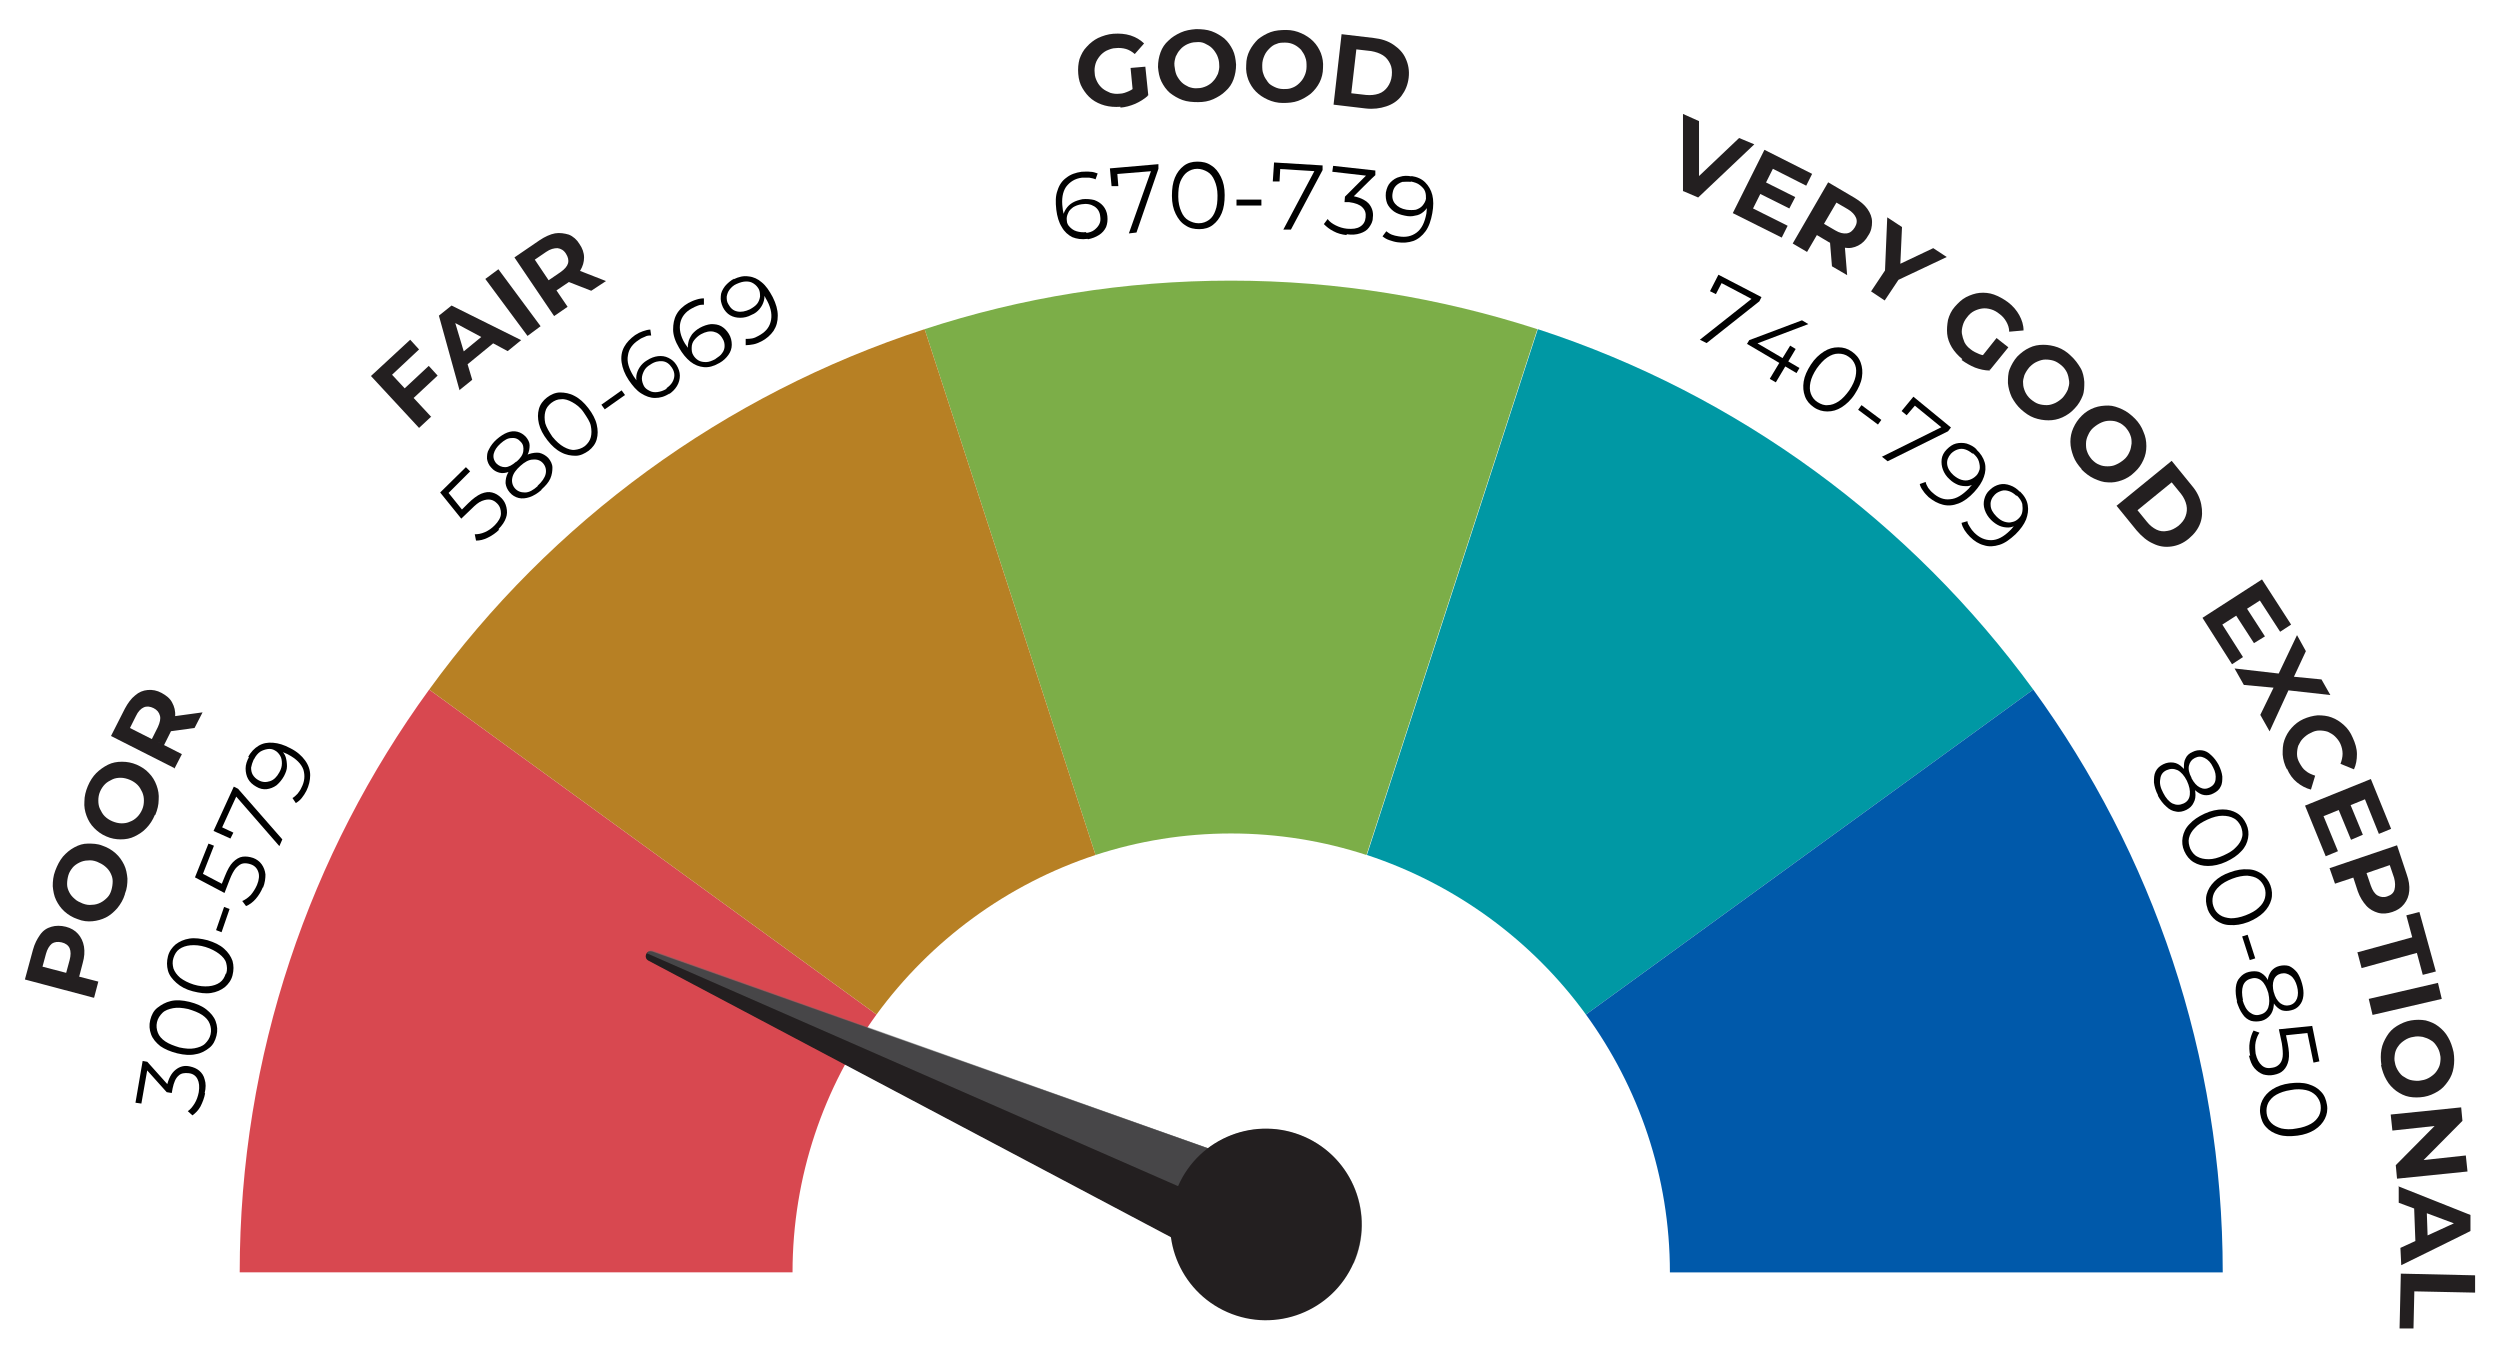<?xml version="1.0" encoding="UTF-8"?>
<svg xmlns="http://www.w3.org/2000/svg" xmlns:xlink="http://www.w3.org/1999/xlink" version="1.1" viewBox="0 0 592.4 321.6">
  <defs>
    <style>
      .cls-1 {
        opacity: .3;
      }

      .cls-1, .cls-2, .cls-3, .cls-4, .cls-5, .cls-6, .cls-7, .cls-8, .cls-9 {
        stroke-width: 0px;
      }

      .cls-1, .cls-9 {
        fill: #231f20;
      }

      .cls-2 {
        fill: #010101;
      }

      .cls-3 {
        fill: #d84850;
      }

      .cls-4 {
        fill: #7cae48;
      }

      .cls-5 {
        fill: #b78024;
      }

      .cls-10 {
        filter: url(#drop-shadow-1);
      }

      .cls-6 {
        fill: #0059aa;
      }

      .cls-7 {
        fill: #6d6e71;
        opacity: .5;
      }

      .cls-8 {
        fill: #0098a4;
      }

      .cls-11 {
        display: none;
      }
    </style>
    <filter id="drop-shadow-1" filterUnits="userSpaceOnUse">
      <feOffset dx="7.2" dy="2.2"/>
      <feGaussianBlur result="blur" stdDeviation="2.9"/>
      <feFlood flood-color="#231f20" flood-opacity=".4"/>
      <feComposite in2="blur" operator="in"/>
      <feComposite in="SourceGraphic"/>
    </filter>
  </defs>
  <g id="Background_guage_and_text" data-name="Background guage and text" class="cls-11">
    <g>
      <path class="cls-8" d="M376.4,239.4l106-77c-28.9-39.6-69.8-69.9-117.4-85.4l-40.5,124.6c21,6.9,39.2,20.3,51.9,37.8Z"/>
      <path class="cls-6" d="M396.3,300.4h131c0-51.6-16.7-99.3-44.9-138.1l-106,77c12.5,17.2,19.9,38.3,19.9,61.1Z"/>
      <path class="cls-4" d="M292.4,196.5c11.2,0,22,1.8,32.1,5.1l40.5-124.6c-22.9-7.4-47.3-11.5-72.6-11.5s-49.7,4-72.6,11.5l40.5,124.6c10.1-3.3,20.9-5.1,32.1-5.1Z"/>
      <path class="cls-3" d="M208.3,239.4l-106-77c-28.2,38.8-44.9,86.5-44.9,138.1h131c0-22.8,7.4-43.9,19.9-61.1Z"/>
      <path class="cls-5" d="M260.3,201.6l-40.5-124.6c-47.6,15.5-88.6,45.7-117.4,85.4l106,77c12.8-17.5,30.9-30.9,51.9-37.8Z"/>
    </g>
    <g>
      <path class="cls-2" d="M49.2,258c-.2,1.1-.6,2.1-1.1,3.1-.5.9-1.2,1.6-1.9,2.1l-1.1-1c.6-.4,1.1-1,1.6-1.8.5-.8.8-1.7,1-2.7.2-1.3.1-2.3-.3-3.1-.4-.8-1.1-1.3-2.1-1.4s-1.8,0-2.4.6-1.1,1.6-1.4,3l-.2,1.1-1.2-.2-5.2-5.8h.7c0-.1-1.5,8.5-1.5,8.5l-1.4-.2,1.7-9.9,1.1.2,5.2,5.8-.6.7v-.6c.4-1.9,1.1-3.2,2.1-4,1-.8,2.1-1.1,3.4-.8.9.2,1.6.5,2.2,1,.6.5,1.1,1.2,1.3,2.1.3.9.3,2,0,3.2Z"/>
      <path class="cls-2" d="M52,244.3c-.3,1.2-.8,2.2-1.7,2.9s-1.9,1.3-3.2,1.5c-1.3.3-2.7.2-4.4-.2-1.6-.4-3-1-4-1.7-1-.8-1.8-1.7-2.2-2.8s-.5-2.2-.2-3.4c.3-1.2.8-2.2,1.7-2.9.8-.8,1.9-1.3,3.2-1.6,1.3-.3,2.7-.2,4.4.2,1.6.4,3,1,4,1.8,1,.8,1.8,1.7,2.2,2.8.4,1.1.5,2.2.2,3.4ZM50.5,244c.2-.9.1-1.7-.2-2.5s-.9-1.5-1.8-2.1c-.9-.6-2-1-3.3-1.4-1.4-.3-2.6-.4-3.6-.2s-1.9.5-2.5,1.1c-.6.6-1.1,1.3-1.3,2.2-.2.9-.1,1.7.2,2.5.3.8.9,1.5,1.8,2.1.9.6,2,1,3.3,1.4,1.4.3,2.6.4,3.6.2s1.9-.5,2.5-1.1,1.1-1.3,1.3-2.2Z"/>
      <path class="cls-2" d="M55.7,230c-.3,1.2-1,2.1-1.8,2.8-.9.7-2,1.2-3.3,1.4-1.3.2-2.7,0-4.3-.4s-2.9-1.1-3.9-2c-1-.9-1.7-1.8-2-2.9-.3-1.1-.3-2.2,0-3.4.3-1.2,1-2.1,1.8-2.8.9-.7,2-1.2,3.3-1.4s2.7,0,4.3.4c1.6.5,2.9,1.1,3.9,2,1,.9,1.7,1.8,2,2.9.3,1.1.3,2.2,0,3.4ZM54.3,229.6c.3-.9.2-1.7,0-2.5s-.8-1.5-1.7-2.2c-.8-.6-1.9-1.2-3.2-1.6-1.3-.4-2.5-.5-3.6-.4-1,.1-1.9.4-2.6.9-.7.5-1.1,1.2-1.4,2.1-.3.9-.2,1.7,0,2.5.3.8.8,1.5,1.6,2.2.8.6,1.9,1.2,3.2,1.6,1.3.4,2.5.5,3.6.4,1-.1,1.9-.4,2.6-.9.7-.5,1.1-1.2,1.4-2.1Z"/>
      <path class="cls-2" d="M53.1,219.9l-1.3-.5,1.9-5.5,1.3.5-1.9,5.5Z"/>
      <path class="cls-2" d="M62.9,209.2c-.4,1-1,2-1.7,2.8-.7.8-1.5,1.4-2.3,1.7l-.9-1.2c.7-.3,1.3-.7,2-1.4.6-.7,1.1-1.5,1.5-2.4.5-1.2.6-2.3.3-3.1-.3-.9-.9-1.5-1.8-1.8-.6-.2-1.2-.3-1.8-.2-.6.1-1.1.5-1.7,1.1-.5.6-1,1.5-1.5,2.8l-1.2,3.1-7-3.7,3.2-8,1.3.5-2.9,7.4-.4-1.1,5.9,3.1-1.1.5,1.1-2.7c.6-1.5,1.2-2.6,1.9-3.3s1.5-1.2,2.3-1.3c.8-.1,1.6,0,2.5.3.8.3,1.5.8,2,1.5s.8,1.5.9,2.4c0,.9-.1,2-.6,3.2Z"/>
      <path class="cls-2" d="M66.8,199.5l-10.8-12.4h.9c0-.1-4,8.7-4,8.7l-.4-1.1,3.4,1.6-.7,1.4-4-1.8,4.8-10.5,1,.5,10.5,12-.7,1.6Z"/>
      <path class="cls-2" d="M59.5,178.3c.6-1.2,1.5-2.1,2.5-2.7,1-.6,2.1-.8,3.4-.7,1.3.1,2.6.5,4.1,1.3,1.6.8,2.7,1.8,3.5,2.9s1.2,2.3,1.2,3.5c0,1.2-.3,2.5-.9,3.7-.3.6-.7,1.2-1.1,1.7-.4.5-.9.9-1.4,1.2l-.8-1.2c.4-.2.8-.6,1.2-1,.3-.4.7-.9.9-1.4.8-1.5.9-2.9.5-4.3-.5-1.4-1.7-2.6-3.6-3.6-.3-.2-.7-.3-1.1-.5-.4-.2-.9-.3-1.4-.4l.6-.3c.6.5,1.1,1.1,1.3,1.8s.3,1.4.3,2.2c0,.8-.3,1.5-.7,2.3-.5.9-1.1,1.6-1.8,2.2-.7.5-1.5.8-2.3.9s-1.7-.1-2.5-.6c-.9-.5-1.5-1.1-1.9-1.8-.4-.7-.6-1.6-.6-2.5,0-.9.3-1.8.8-2.7ZM60.7,178.9c-.3.7-.5,1.3-.6,1.9,0,.6.1,1.2.4,1.7s.8,1,1.4,1.3c.9.5,1.8.5,2.7.2.9-.3,1.6-1,2.2-2.1.4-.7.6-1.4.6-2.1,0-.7-.1-1.3-.4-1.8-.3-.5-.7-1-1.3-1.3-.5-.3-1.1-.4-1.7-.3s-1.2.3-1.7.6c-.6.4-1.1,1-1.5,1.8Z"/>
      <path class="cls-2" d="M119,124.4c-.8.8-1.7,1.4-2.7,1.9s-1.9.7-2.8.7l-.3-1.5c.7,0,1.5-.1,2.4-.5.9-.4,1.6-.9,2.3-1.6.9-.9,1.5-1.9,1.5-2.8s-.2-1.7-.9-2.4c-.5-.5-1-.8-1.6-.9-.6-.1-1.2,0-2,.3s-1.6,1-2.5,1.9l-2.4,2.3-5-6.2,6.1-6,1,1-5.6,5.6v-1.1s4.2,5.2,4.2,5.2h-1.2s2.1-2.1,2.1-2.1c1.1-1.1,2.2-1.9,3.1-2.3,1-.4,1.8-.5,2.6-.3s1.5.6,2.2,1.3c.6.6,1,1.3,1.2,2.2.2.8.2,1.7-.1,2.5s-.9,1.8-1.8,2.7Z"/>
      <path class="cls-2" d="M123.7,109.2c-.9.8-1.7,1.3-2.5,1.6s-1.6.4-2.3.2c-.7-.2-1.3-.5-1.9-1.2-.6-.6-.9-1.4-1-2.1,0-.8,0-1.5.5-2.3.4-.8,1-1.6,1.8-2.3.8-.7,1.7-1.3,2.5-1.6s1.6-.4,2.4-.2,1.4.6,2,1.2c.5.6.9,1.3.9,2,0,.7-.1,1.5-.5,2.3-.4.8-1.1,1.6-1.9,2.3ZM123,108.4c.9-.8,1.5-1.6,1.6-2.5s0-1.6-.6-2.2c-.6-.7-1.3-1-2.2-.9s-1.7.5-2.6,1.3c-.9.8-1.4,1.6-1.6,2.4-.2.8,0,1.6.6,2.3.6.6,1.3.9,2.1.9.8,0,1.7-.5,2.6-1.3ZM128.9,115.1c-.9.8-1.9,1.4-2.8,1.7-.9.3-1.8.4-2.6.2-.8-.2-1.5-.6-2.1-1.3-.6-.7-.9-1.4-1-2.2,0-.8.1-1.6.6-2.5s1.2-1.7,2.1-2.6c1-.8,1.9-1.4,2.8-1.8.9-.3,1.8-.4,2.5-.3.8.2,1.5.6,2.1,1.2.6.7,1,1.5,1,2.3,0,.8-.1,1.7-.5,2.6-.4.9-1.1,1.7-2.1,2.6ZM128,114c1-.9,1.7-1.9,1.9-2.8.2-.9,0-1.8-.6-2.5-.6-.7-1.4-1-2.4-.9-1,0-2,.6-3,1.5-1,.9-1.7,1.8-1.9,2.8-.2.9,0,1.8.6,2.5.6.7,1.4,1,2.4,1,1,0,2-.6,3-1.5Z"/>
      <path class="cls-2" d="M140.1,105.8c-1,.7-2,1.2-3.1,1.2-1.1,0-2.3-.2-3.4-.8-1.2-.6-2.3-1.6-3.3-2.9-1-1.3-1.7-2.6-2-3.9-.3-1.3-.3-2.4,0-3.5.3-1.1,1-2,1.9-2.7s2-1.2,3.1-1.2,2.3.2,3.4.8c1.2.6,2.3,1.6,3.3,2.9,1,1.3,1.7,2.6,2,3.9.3,1.3.3,2.4,0,3.5-.3,1.1-1,2-2,2.7ZM139.2,104.6c.7-.6,1.2-1.3,1.4-2.1.2-.8.2-1.7,0-2.7s-.9-2-1.7-3.2-1.8-1.9-2.7-2.4c-.9-.5-1.8-.8-2.6-.7-.9,0-1.6.3-2.4.9-.7.6-1.2,1.2-1.4,2.1-.2.8-.2,1.7,0,2.7.3,1,.9,2,1.7,3.2.9,1.1,1.8,1.9,2.7,2.4s1.8.8,2.6.7,1.6-.3,2.4-.9Z"/>
      <path class="cls-2" d="M143.9,96l-.8-1.1,4.8-3.4.8,1.1-4.8,3.4Z"/>
      <path class="cls-2" d="M159.3,92.1c-1.2.8-2.3,1.1-3.5,1.1-1.1,0-2.2-.4-3.3-1.1-1.1-.7-2-1.8-2.9-3.1-1-1.5-1.5-2.9-1.7-4.2s0-2.6.6-3.7c.6-1.1,1.5-2,2.6-2.8.6-.4,1.2-.7,1.8-.9s1.2-.4,1.8-.4l.2,1.4c-.5,0-1,0-1.5.3-.5.2-1,.4-1.5.8-1.4.9-2.3,2.1-2.5,3.6-.3,1.5.2,3.1,1.3,4.9.2.3.4.6.7,1s.6.7,1,1.1h-.7c-.3-.8-.4-1.5-.3-2.2s.4-1.4.8-2c.4-.6,1-1.2,1.7-1.6.9-.6,1.8-.9,2.6-1,.9-.1,1.7,0,2.5.4s1.4.9,1.9,1.7c.5.8.8,1.7.8,2.5s-.2,1.7-.7,2.5c-.5.8-1.1,1.4-2,2ZM158.5,91c.6-.4,1.1-.9,1.4-1.4.3-.5.5-1.1.5-1.7,0-.6-.2-1.2-.6-1.8-.6-.9-1.3-1.4-2.2-1.5-.9-.1-1.9.1-2.9.8-.7.4-1.2.9-1.5,1.5s-.5,1.2-.5,1.8c0,.6.2,1.2.5,1.8.3.5.7.8,1.3,1.1s1.2.4,1.9.3,1.4-.3,2.2-.8Z"/>
      <path class="cls-2" d="M171,85.1c-1.2.7-2.4,1-3.5.9s-2.2-.5-3.2-1.3-1.9-1.9-2.7-3.3c-.9-1.5-1.4-3-1.4-4.3s.2-2.5.8-3.6,1.6-2,2.8-2.7c.6-.3,1.2-.6,1.9-.8.6-.2,1.2-.3,1.8-.3v1.5c-.4,0-.9,0-1.4.2-.5.2-1,.4-1.5.7-1.5.8-2.4,2-2.7,3.4s0,3.1,1.1,4.9c.2.3.4.6.7,1s.6.8.9,1.1h-.7c-.2-.8-.3-1.6-.1-2.3.1-.7.5-1.4.9-2,.5-.6,1.1-1.1,1.8-1.5.9-.5,1.8-.8,2.7-.9.9,0,1.7.1,2.4.5.7.4,1.3,1,1.8,1.8.5.8.7,1.7.7,2.6s-.3,1.7-.8,2.4c-.5.7-1.2,1.4-2.1,1.9ZM170.2,83.9c.6-.4,1.2-.8,1.5-1.3.4-.5.6-1.1.6-1.7,0-.6-.1-1.2-.5-1.8-.5-.9-1.2-1.4-2.1-1.6-.9-.2-1.9,0-3,.6-.7.4-1.2.9-1.6,1.4s-.6,1.1-.6,1.8c0,.6,0,1.2.4,1.8.3.5.7.9,1.2,1.2.5.3,1.1.4,1.8.4.7,0,1.4-.3,2.2-.7Z"/>
      <path class="cls-2" d="M174.5,65.1c1.2-.6,2.4-.9,3.6-.7,1.1.1,2.2.6,3.1,1.4,1,.8,1.8,2,2.6,3.5.8,1.6,1.2,3,1.2,4.4,0,1.4-.3,2.5-1,3.6-.7,1-1.7,1.9-2.9,2.5-.6.3-1.3.6-1.9.7s-1.2.2-1.8.2v-1.5c.5,0,1,0,1.5-.1.5-.1,1-.3,1.5-.6,1.5-.8,2.5-1.8,2.9-3.3.4-1.4.2-3.1-.8-5-.2-.3-.4-.7-.6-1.1s-.5-.8-.9-1.2h.7c.2.9.2,1.6,0,2.3s-.5,1.3-1,1.9-1.1,1.1-1.9,1.4c-.9.5-1.8.7-2.7.7-.9,0-1.7-.2-2.4-.6-.7-.4-1.3-1.1-1.7-1.9-.4-.9-.6-1.7-.5-2.6,0-.8.4-1.6,1-2.4.6-.7,1.3-1.3,2.2-1.8ZM175.2,66.3c-.7.3-1.2.8-1.6,1.3-.4.5-.6,1.1-.7,1.7,0,.6,0,1.2.4,1.8.5.9,1.1,1.5,2.1,1.7.9.2,1.9,0,3-.5.7-.4,1.3-.8,1.7-1.3.4-.5.6-1.1.7-1.7,0-.6,0-1.2-.3-1.8-.3-.5-.6-.9-1.2-1.3-.5-.3-1.1-.5-1.8-.5s-1.4.2-2.3.6Z"/>
      <path class="cls-2" d="M258.3,55.5c-1.4.2-2.6,0-3.6-.4-1-.5-1.9-1.3-2.5-2.4-.7-1.1-1.1-2.5-1.3-4.1-.2-1.8-.2-3.3.3-4.6.4-1.3,1.1-2.3,2.1-3.1,1-.8,2.2-1.2,3.6-1.4.7,0,1.4-.1,2,0,.7,0,1.2.2,1.8.4l-.5,1.4c-.4-.2-.9-.3-1.5-.4-.5,0-1.1,0-1.7,0-1.7.2-2.9,1-3.8,2.2-.8,1.2-1.1,2.9-.8,5,0,.3.1.7.2,1.2.1.5.3.9.5,1.4l-.6-.3c0-.8.3-1.5.7-2.1.4-.6.9-1.1,1.6-1.5.7-.4,1.4-.6,2.3-.8,1-.1,2,0,2.8.2.8.3,1.5.7,2.1,1.4s.9,1.4,1,2.4c.1,1,0,1.8-.3,2.6-.4.8-.9,1.4-1.7,1.9-.8.5-1.6.8-2.6,1ZM258,54.2c.7-.1,1.4-.3,1.9-.7.5-.4.9-.8,1.2-1.4.3-.6.3-1.2.2-1.9-.1-1-.6-1.8-1.4-2.3-.8-.5-1.8-.7-3-.5-.8.1-1.5.4-2,.7-.6.4-1,.8-1.2,1.4-.3.6-.4,1.2-.3,1.8,0,.6.3,1.1.7,1.5.4.5.9.8,1.6,1s1.4.3,2.3.2Z"/>
      <path class="cls-2" d="M268.2,54.2l5.5-15.5.6.7-9.7.8.8-.9.3,3.7h-1.6c0,.1-.4-4.2-.4-4.2l11.5-1v1.1c0,0-5.2,15.1-5.2,15.1l-1.7.2Z"/>
      <path class="cls-2" d="M284.8,53.3c-1.2,0-2.3-.2-3.3-.9-1-.6-1.7-1.5-2.3-2.7-.6-1.2-.9-2.6-.9-4.3,0-1.7.2-3.1.7-4.3.5-1.2,1.2-2.1,2.1-2.8.9-.7,2-1,3.2-1,1.2,0,2.3.2,3.3.9,1,.6,1.7,1.5,2.3,2.7.6,1.2.9,2.6.9,4.3s-.2,3.1-.7,4.3c-.5,1.2-1.2,2.1-2.1,2.8s-2,1-3.2,1ZM284.8,51.8c.9,0,1.7-.3,2.4-.8.7-.5,1.2-1.3,1.5-2.2.4-1,.5-2.2.5-3.6,0-1.4-.3-2.6-.7-3.5s-1-1.7-1.7-2.1-1.5-.7-2.4-.7c-.9,0-1.7.3-2.4.8-.7.5-1.2,1.3-1.6,2.2-.4,1-.5,2.2-.5,3.6,0,1.4.3,2.6.7,3.5.4,1,1,1.7,1.7,2.1s1.5.7,2.4.7Z"/>
      <path class="cls-2" d="M293.6,47.6v-1.4s5.9,0,5.9,0v1.4s-5.9,0-5.9,0Z"/>
      <path class="cls-2" d="M304.7,53.3l7.7-14.5.5.7-9.7-.6.9-.7-.2,3.7h-1.6c0,0,.3-4.5.3-4.5l11.5.7v1.1c0,0-7.5,14.1-7.5,14.1h-1.7Z"/>
      <path class="cls-2" d="M319.8,54.7c-1.1-.1-2.2-.4-3.1-.9-1-.5-1.7-1.1-2.3-1.7l.9-1.2c.4.6,1.1,1.1,1.9,1.5.8.4,1.7.7,2.7.8,1.3.1,2.3,0,3.1-.5.8-.5,1.2-1.2,1.3-2.2.1-1-.1-1.7-.8-2.4-.6-.6-1.6-1-3.1-1.2h-1.1c0-.1.1-1.3.1-1.3l5.5-5.5.2.6-8.7-1,.2-1.4,10,1.1v1.1c-.1,0-5.6,5.5-5.6,5.5l-.7-.6h.6c1.9.3,3.2.9,4.1,1.8.8.9,1.2,2.1,1,3.4,0,.9-.4,1.6-.9,2.3-.5.7-1.2,1.1-2.1,1.4-.9.3-2,.4-3.2.2Z"/>
      <path class="cls-2" d="M335.1,40.7c1.4.2,2.5.7,3.3,1.5.8.8,1.4,1.8,1.7,3,.3,1.2.3,2.7,0,4.3-.3,1.7-.8,3.2-1.6,4.3-.8,1.1-1.8,1.9-2.9,2.3-1.2.4-2.4.5-3.8.3-.7-.1-1.3-.3-1.9-.5s-1.1-.5-1.6-.9l.9-1.2c.4.3.8.6,1.3.8.5.2,1,.3,1.6.4,1.7.3,3.1,0,4.3-.9,1.2-.9,1.9-2.4,2.3-4.5,0-.3.1-.7.1-1.2,0-.5,0-1,0-1.5l.5.5c-.3.7-.7,1.3-1.3,1.8-.6.5-1.2.8-2,.9-.7.2-1.5.2-2.4,0-1-.2-1.9-.5-2.6-1-.7-.5-1.3-1.2-1.6-1.9-.3-.8-.4-1.6-.3-2.6.2-1,.5-1.8,1.1-2.4.6-.6,1.3-1.1,2.2-1.3.9-.3,1.8-.3,2.8-.1ZM334.9,42c-.7-.1-1.4,0-2,0-.6.2-1.1.5-1.5.9-.4.4-.7,1-.8,1.7-.2,1,0,1.9.6,2.6.6.7,1.5,1.2,2.7,1.4.8.1,1.5.1,2.2,0,.6-.2,1.2-.5,1.6-1s.7-1,.8-1.6c0-.6,0-1.1-.2-1.7-.2-.6-.6-1-1.2-1.5s-1.3-.7-2.2-.9Z"/>
      <path class="cls-2" d="M403.5,79.4l12.9-10.2v.9c.1,0-8.5-4.5-8.5-4.5l1.1-.3-1.7,3.3-1.4-.7,2-3.9,10.2,5.3-.5,1-12.5,9.9-1.6-.8Z"/>
      <path class="cls-2" d="M414.6,80.5l.6-1,12.5-4.7,1.5.9-12.4,4.7-.6-.7,10.9,6.4-.7,1.2-11.7-6.9ZM420.1,88.6l2.1-3.5.8-1.2,1.9-3.1,1.3.8-4.7,7.9-1.4-.8Z"/>
      <path class="cls-2" d="M430.5,95.4c-1-.7-1.7-1.5-2.1-2.6-.4-1.1-.5-2.2-.3-3.5.2-1.3.8-2.6,1.7-4s2-2.4,3.1-3.1,2.2-1,3.4-1,2.2.3,3.2,1c1,.7,1.7,1.5,2.1,2.6.4,1.1.5,2.2.3,3.5-.2,1.3-.8,2.6-1.7,4-.9,1.4-2,2.4-3.1,3.1-1.1.7-2.2,1-3.4,1s-2.2-.3-3.2-1ZM431.3,94.2c.8.5,1.6.8,2.4.7s1.7-.3,2.6-.9c.9-.6,1.7-1.5,2.5-2.6.8-1.2,1.3-2.3,1.5-3.3.2-1,.2-1.9-.1-2.7-.3-.8-.8-1.5-1.6-2-.7-.5-1.5-.7-2.4-.7-.9,0-1.7.3-2.6.9s-1.7,1.5-2.5,2.6c-.8,1.2-1.3,2.3-1.5,3.3-.2,1-.2,1.9.1,2.7s.8,1.5,1.6,2Z"/>
      <path class="cls-2" d="M441,96l.8-1.1,4.7,3.5-.8,1.1-4.7-3.5Z"/>
      <path class="cls-2" d="M446.6,107.1l14.7-7.3v.9c0,0-7.6-6.2-7.6-6.2h1.1c0,0-2.4,2.8-2.4,2.8l-1.2-1,2.8-3.4,8.9,7.3-.7.9-14.3,7.1-1.4-1.1Z"/>
      <path class="cls-2" d="M468.9,105.4c1,.9,1.7,2,2,3.1.3,1.1.2,2.3-.2,3.4-.4,1.2-1.2,2.4-2.3,3.6-1.2,1.3-2.4,2.2-3.7,2.7s-2.5.6-3.7.3c-1.2-.3-2.3-.9-3.4-1.8-.5-.5-1-1-1.3-1.5-.4-.5-.7-1.1-.8-1.6l1.4-.5c.1.5.3.9.6,1.4.3.4.7.9,1.1,1.2,1.2,1.1,2.6,1.7,4.1,1.5s2.9-1,4.4-2.5c.2-.3.5-.6.8-.9.3-.4.6-.8.8-1.2v.7c-.5.5-1.2.7-1.9.8s-1.4,0-2.2-.3c-.7-.3-1.4-.7-2-1.3-.8-.7-1.3-1.5-1.6-2.3s-.4-1.6-.3-2.5c.1-.8.5-1.6,1.2-2.3.7-.7,1.4-1.2,2.2-1.4.8-.2,1.7-.2,2.5,0,.9.3,1.7.7,2.4,1.4ZM468,106.4c-.6-.5-1.1-.8-1.7-1-.6-.2-1.2-.2-1.8,0-.6.2-1.1.5-1.6,1-.7.8-1,1.6-.9,2.5.1.9.6,1.8,1.5,2.6.6.5,1.2.9,1.9,1.1s1.3.2,1.9,0c.6-.2,1.1-.5,1.6-1,.4-.4.6-.9.8-1.5.1-.6,0-1.2-.2-1.9s-.7-1.3-1.4-1.9Z"/>
      <path class="cls-2" d="M479.4,115.4c1,1,1.6,2,1.8,3.2s0,2.3-.4,3.4c-.5,1.2-1.3,2.3-2.5,3.5-1.3,1.2-2.5,2.1-3.8,2.5s-2.5.5-3.7.1c-1.2-.3-2.3-1-3.3-2-.5-.5-.9-1-1.3-1.6-.3-.5-.6-1.1-.7-1.7l1.4-.4c0,.5.3.9.6,1.4.3.5.6.9,1,1.3,1.2,1.2,2.5,1.8,4,1.8s3-.8,4.5-2.3c.2-.2.5-.5.8-.9s.6-.8.8-1.2v.7c-.6.4-1.3.7-2,.7s-1.4-.1-2.1-.4c-.7-.3-1.4-.8-2-1.4-.7-.7-1.2-1.5-1.5-2.4s-.3-1.7-.1-2.5c.2-.8.6-1.6,1.3-2.2.7-.7,1.5-1.1,2.3-1.3.8-.2,1.7-.1,2.5.2.9.3,1.6.8,2.3,1.5ZM478.4,116.4c-.5-.5-1.1-.9-1.7-1.1-.6-.2-1.2-.3-1.8-.1s-1.1.4-1.6.9c-.7.7-1.1,1.6-1,2.5,0,.9.5,1.8,1.4,2.7.6.6,1.2,1,1.8,1.2.6.2,1.3.3,1.9.1.6-.1,1.1-.4,1.6-.9.4-.4.7-.9.8-1.5.1-.6.1-1.2,0-1.9-.2-.7-.6-1.3-1.3-2Z"/>
      <path class="cls-2" d="M512,187.4c-.6-1.1-.9-2.2-1-3.1,0-1,0-1.8.4-2.6s1-1.3,1.8-1.7c.8-.4,1.6-.5,2.4-.4.8.1,1.5.5,2.2,1.2.7.6,1.4,1.5,2,2.7.6,1.1.9,2.2,1,3.1.1,1,0,1.8-.4,2.5-.3.7-.9,1.3-1.7,1.7-.8.4-1.7.6-2.5.4-.8-.1-1.6-.5-2.3-1.2-.7-.6-1.4-1.5-2-2.6ZM513.2,186.8c.6,1.2,1.4,2.1,2.2,2.5.9.4,1.7.4,2.6,0,.9-.4,1.4-1.1,1.5-2.1.1-1-.1-2-.7-3.3-.6-1.2-1.4-2.1-2.2-2.5-.9-.4-1.7-.4-2.6,0-.9.4-1.4,1.1-1.5,2.1-.2,1,0,2,.7,3.3ZM519,183.9c-.5-1-.8-2-.9-2.9,0-.9,0-1.6.4-2.3.3-.7.9-1.2,1.6-1.5.8-.4,1.5-.5,2.3-.4s1.5.5,2.1,1.1c.7.6,1.3,1.4,1.8,2.3.5,1,.8,1.9.9,2.8,0,.9,0,1.7-.4,2.4s-.9,1.2-1.7,1.6c-.7.4-1.5.5-2.2.4-.7-.1-1.4-.5-2.1-1.1-.7-.6-1.3-1.4-1.8-2.4ZM520,183.4c.6,1.1,1.2,1.8,2,2.2s1.5.4,2.3,0c.8-.4,1.3-1,1.4-1.9s0-1.8-.6-2.9c-.5-1.1-1.2-1.8-2-2.2-.8-.4-1.5-.4-2.3,0-.8.4-1.2,1-1.4,1.8s0,1.8.6,2.9Z"/>
      <path class="cls-2" d="M518.2,200.6c-.5-1.1-.6-2.2-.4-3.3.2-1.1.7-2.2,1.6-3.1.9-1,2.1-1.8,3.6-2.5,1.5-.7,3-1,4.3-1,1.3,0,2.4.3,3.4.9,1,.6,1.7,1.5,2.2,2.6.5,1.1.6,2.2.4,3.3-.2,1.1-.7,2.2-1.6,3.1-.9,1-2.1,1.8-3.6,2.5s-3,1-4.3,1c-1.3,0-2.4-.3-3.4-.9-1-.6-1.7-1.5-2.2-2.6ZM519.6,200c.4.8.9,1.5,1.7,1.9.7.4,1.6.6,2.7.6,1,0,2.2-.3,3.5-.9,1.3-.6,2.3-1.2,3-2s1.2-1.5,1.4-2.4c.2-.8,0-1.7-.3-2.5-.4-.8-.9-1.5-1.7-1.9s-1.6-.6-2.7-.6c-1,0-2.2.3-3.5.9-1.3.6-2.3,1.2-3,2s-1.2,1.5-1.4,2.4c-.2.8,0,1.7.3,2.5Z"/>
      <path class="cls-2" d="M523.8,214.3c-.4-1.1-.5-2.3-.2-3.4.3-1.1.9-2.1,1.8-3,.9-.9,2.2-1.7,3.7-2.2,1.6-.6,3-.8,4.3-.7,1.3,0,2.4.5,3.3,1.1.9.7,1.6,1.6,2,2.7.4,1.1.5,2.3.2,3.4-.3,1.1-.9,2.1-1.8,3s-2.2,1.7-3.7,2.3c-1.6.6-3,.8-4.3.7-1.3,0-2.4-.5-3.3-1.1-.9-.7-1.6-1.6-2-2.7ZM525.2,213.8c.3.9.8,1.5,1.5,2s1.6.7,2.6.8c1,0,2.2-.2,3.5-.7,1.3-.5,2.4-1.1,3.1-1.8.8-.7,1.3-1.5,1.5-2.3.2-.8.2-1.7-.1-2.5-.3-.8-.8-1.5-1.5-2-.7-.5-1.6-.7-2.6-.8-1,0-2.2.2-3.5.7-1.3.5-2.4,1.1-3.1,1.8-.8.7-1.3,1.5-1.5,2.3-.2.8-.2,1.7.1,2.5Z"/>
      <path class="cls-2" d="M531.9,220.9l1.3-.4,1.8,5.6-1.3.4-1.8-5.6Z"/>
      <path class="cls-2" d="M530.8,236.3c-.3-1.2-.4-2.3-.3-3.3.1-1,.4-1.8,1-2.4.5-.6,1.2-1.1,2.1-1.3.9-.2,1.7-.2,2.4,0,.7.3,1.4.8,1.9,1.6s1,1.8,1.3,3c.3,1.2.4,2.3.3,3.3s-.4,1.8-.9,2.4c-.5.6-1.2,1.1-2,1.3-.9.2-1.7.2-2.5,0-.8-.3-1.5-.8-2-1.6-.6-.8-1-1.8-1.4-3ZM532.1,235.9c.4,1.3.9,2.3,1.7,2.9.8.6,1.6.8,2.5.5.9-.2,1.6-.8,1.9-1.7.3-.9.3-2,0-3.4-.4-1.3-.9-2.3-1.6-2.9-.7-.6-1.6-.8-2.5-.5-.9.2-1.6.8-1.9,1.7-.3.9-.3,2,0,3.4ZM538.4,234.3c-.3-1.1-.4-2.1-.3-3,0-.9.4-1.6.8-2.2.5-.6,1.1-1,1.9-1.2.8-.2,1.6-.2,2.3,0,.7.3,1.3.8,1.9,1.5.5.7.9,1.6,1.2,2.7.3,1.1.4,2,.3,2.9s-.4,1.6-.9,2.2c-.5.6-1.1,1-2,1.2-.8.2-1.5.2-2.2,0-.7-.3-1.3-.8-1.8-1.5s-.9-1.6-1.2-2.8ZM539.4,234c.3,1.2.8,2,1.5,2.6.7.5,1.4.7,2.2.5.9-.2,1.5-.8,1.8-1.6s.3-1.8,0-2.9c-.3-1.1-.8-2-1.5-2.5-.7-.5-1.4-.7-2.3-.5-.8.2-1.4.7-1.7,1.5s-.3,1.8,0,3Z"/>
      <path class="cls-2" d="M533.8,249.2c-.2-1.1-.3-2.2-.1-3.3.2-1.1.5-2,.9-2.7l1.4.5c-.4.6-.7,1.3-.9,2.2-.2.9-.1,1.9,0,2.8.3,1.3.8,2.2,1.5,2.8s1.5.7,2.5.5c.7-.1,1.2-.4,1.6-.8.4-.4.7-1,.8-1.8.1-.8,0-1.9-.2-3.2l-.7-3.3,7.9-.8,1.7,8.4-1.4.3-1.6-7.8.9.7-6.6.7.6-1,.6,2.9c.3,1.6.4,2.8.2,3.9-.2,1-.6,1.8-1.2,2.4s-1.3.9-2.3,1.1c-.9.2-1.7.1-2.5-.1-.8-.3-1.5-.8-2.1-1.5-.6-.7-1-1.7-1.3-3Z"/>
      <path class="cls-2" d="M536.3,262.9c-.2-1.2,0-2.3.5-3.3.5-1,1.3-1.9,2.4-2.6,1.1-.7,2.5-1.2,4.1-1.4s3.1-.2,4.4.2,2.3,1,3,1.8c.8.8,1.2,1.9,1.4,3.1.2,1.2,0,2.3-.5,3.3s-1.3,1.9-2.4,2.6-2.5,1.2-4.1,1.4c-1.7.2-3.1.2-4.4-.2-1.3-.4-2.3-1-3-1.8-.8-.8-1.2-1.9-1.4-3.1ZM537.7,262.7c.1.9.5,1.7,1.1,2.3.6.6,1.4,1,2.4,1.3,1,.2,2.2.3,3.6,0,1.4-.2,2.5-.6,3.4-1.1.9-.5,1.5-1.2,1.9-1.9.4-.8.5-1.6.4-2.5-.1-.9-.5-1.6-1.1-2.3-.6-.6-1.4-1.1-2.4-1.3s-2.2-.3-3.6,0c-1.4.2-2.5.6-3.4,1.1s-1.5,1.2-1.9,1.9c-.4.8-.5,1.6-.4,2.5Z"/>
    </g>
    <g>
      <path class="cls-9" d="M22.8,235.2l-17.1-4.6,2.2-8.3c.6-2.1,1.4-3.7,2.5-4.5,1.1-.9,2.3-1.1,3.7-.8.9.2,1.6.7,2.2,1.3.5.6.9,1.4,1,2.2.2.9,0,1.8-.2,2.8l-.9-.7c.3-1.1.7-2,1.3-2.7.6-.7,1.3-1.2,2.1-1.5.8-.3,1.7-.3,2.7,0,1.5.4,2.5,1.3,3,2.7.5,1.4.5,3.2-.1,5.4l-2.4,8.8ZM20.8,230.5l1.2-4.6c.3-1,.3-1.8.1-2.5-.2-.6-.7-1-1.4-1.2-.7-.2-1.3,0-1.8.4-.5.4-.9,1.2-1.1,2.2l-1.3,4.9-2.9-.8,1.1-4.2c.3-1,.3-1.7,0-2.3-.2-.6-.6-1-1.3-1.2-.7-.2-1.3,0-1.7.4s-.8,1.1-1.1,2.1l-1.1,3.9,11.1,3Z"/>
      <path class="cls-9" d="M27.1,218.9l-14.2-13.2,1.3-3.8,19.3-1.7-1.4,4.1-16.9,1.1.5-1.6,12.6,11.2-1.4,4ZM24.8,214l-2.6-2,3-8.6h3.3s-3.7,10.6-3.7,10.6Z"/>
      <path class="cls-9" d="M34.2,198.6l-16.2-7,3.2-7.4c.8-1.8,1.8-3.2,3-4.2,1.2-1.1,2.6-1.7,4.2-1.9,1.5-.2,3.1,0,4.8.7,1.6.7,2.9,1.7,3.8,3,.9,1.3,1.4,2.7,1.5,4.4,0,1.6-.2,3.3-1,5.1l-3.2,7.4ZM32.8,193.5l1.5-3.4c.5-1.1.7-2.1.6-3.1,0-1-.4-1.8-1-2.6-.6-.8-1.4-1.4-2.4-1.8-1-.4-2-.6-3-.5-.9.1-1.8.5-2.5,1.1-.8.6-1.4,1.5-1.8,2.6l-1.5,3.4,10.1,4.3Z"/>
      <path class="cls-9" d="M100.5,99.8l-11.9-13.1,5.7-5.2c1.2-1.1,2.4-1.8,3.5-2.2,1.2-.4,2.3-.4,3.4-.2,1.1.3,2.1.9,3,1.9.9,1,1.4,2,1.6,3.2.2,1.1,0,2.3-.5,3.4-.5,1.2-1.3,2.3-2.5,3.3l-4,3.6v-2.6c.1,0,4.7,5,4.7,5l-3,2.8ZM99.3,92.4l-2.7-.2,3.8-3.5c.9-.8,1.4-1.7,1.5-2.5.1-.8-.2-1.6-.8-2.3s-1.4-1.1-2.2-1c-.8,0-1.7.5-2.6,1.3l-3.8,3.5v-2.7c0,0,6.8,7.4,6.8,7.4Z"/>
      <path class="cls-9" d="M121,82.5c-1.1.9-2.2,1.5-3.5,1.9-1.2.4-2.4.5-3.6.4-1.2-.1-2.3-.4-3.4-1-1.1-.6-2-1.4-2.8-2.4-.8-1-1.4-2.1-1.7-3.3-.3-1.2-.4-2.3-.2-3.5.2-1.2.6-2.3,1.2-3.4.6-1.1,1.5-2.1,2.6-2.9,1.1-.9,2.2-1.5,3.4-1.9,1.2-.4,2.4-.5,3.6-.4,1.2.1,2.3.4,3.4,1,1.1.6,2,1.4,2.8,2.4.8,1,1.4,2.1,1.7,3.3s.4,2.4.2,3.5c-.2,1.2-.6,2.3-1.2,3.4s-1.5,2-2.6,2.9ZM118.9,79.8c.6-.5,1.1-1,1.5-1.7.3-.6.6-1.3.6-2s0-1.4-.2-2.1c-.2-.7-.6-1.4-1.1-2.1-.5-.7-1.1-1.2-1.7-1.5-.6-.4-1.3-.6-2-.7-.7,0-1.4,0-2.1.2-.7.2-1.4.5-2,1s-1.1,1.1-1.5,1.7c-.4.6-.6,1.3-.6,2,0,.7,0,1.4.2,2.1.2.7.6,1.4,1.1,2.1.5.7,1.1,1.2,1.7,1.5.6.4,1.3.6,2,.7s1.4,0,2.1-.2c.7-.2,1.4-.5,2-1Z"/>
      <path class="cls-9" d="M138.1,70c-1.2.8-2.4,1.3-3.6,1.6-1.2.3-2.4.3-3.6.1-1.2-.2-2.3-.6-3.3-1.3-1-.7-1.9-1.5-2.6-2.6-.7-1.1-1.2-2.2-1.4-3.4-.2-1.2-.2-2.4,0-3.5.3-1.2.8-2.3,1.5-3.3s1.7-1.9,2.8-2.7c1.2-.8,2.3-1.3,3.6-1.6,1.2-.3,2.4-.3,3.6-.1,1.2.2,2.3.6,3.3,1.3s1.9,1.5,2.6,2.6c.7,1.1,1.2,2.2,1.4,3.4.2,1.2.2,2.4,0,3.6-.3,1.2-.8,2.3-1.5,3.3-.7,1-1.7,1.9-2.8,2.7ZM136.2,67.2c.7-.4,1.2-1,1.6-1.6.4-.6.7-1.3.8-2,.1-.7.1-1.4,0-2.1s-.5-1.4-.9-2.1-1-1.3-1.6-1.7c-.6-.4-1.3-.7-2-.8-.7-.1-1.4-.1-2.1,0-.7.1-1.4.4-2,.9-.7.4-1.2,1-1.6,1.6-.4.6-.7,1.3-.8,2s-.1,1.4,0,2.1c.1.7.5,1.4.9,2.1s1,1.3,1.6,1.7c.6.4,1.3.7,2,.8.7.1,1.4.2,2.1,0,.7-.1,1.4-.4,2.1-.9Z"/>
      <path class="cls-9" d="M148.5,62.9l-8.8-15.3,6.6-3.8c1.4-.8,2.7-1.2,3.9-1.4,1.2-.1,2.4,0,3.4.6,1,.5,1.9,1.4,2.5,2.5.7,1.2,1,2.3.9,3.4,0,1.1-.5,2.2-1.2,3.2s-1.8,1.9-3.2,2.7l-4.7,2.7.7-2.5,3.3,5.8-3.6,2ZM149,55.4l-2.6-.8,4.5-2.6c1.1-.6,1.8-1.3,2.1-2.1.3-.8.2-1.6-.3-2.4-.5-.8-1.1-1.3-2-1.5s-1.8,0-2.8.7l-4.5,2.6.7-2.6,5,8.7ZM158.3,57.3l-7-3.4,3.8-2.2,7,3.4-3.8,2.2Z"/>
      <path class="cls-9" d="M220.7,31.9l-3.9-17.2,3.3-.8,10.1,10.5-1.7.4,4.4-13.8,3.3-.8,3.9,17.2-3.7.8-2.7-11.5.7-.2-3.6,11-1.8.4-8.1-8.3.8-.2,2.6,11.5-3.7.8Z"/>
      <path class="cls-9" d="M252.6,25.9c-1.4.2-2.7.2-3.9-.1-1.2-.3-2.3-.8-3.3-1.5s-1.8-1.6-2.4-2.6-1-2.2-1.2-3.5c-.2-1.3-.1-2.6.2-3.7.3-1.2.9-2.2,1.6-3.2.7-.9,1.7-1.7,2.8-2.3,1.1-.6,2.3-1,3.7-1.2,1.4-.2,2.7-.2,3.9.1,1.2.3,2.3.8,3.3,1.5,1,.7,1.8,1.6,2.4,2.6.6,1,1,2.2,1.2,3.5.2,1.3.1,2.5-.2,3.7-.3,1.2-.8,2.2-1.6,3.2-.7.9-1.7,1.7-2.8,2.3-1.1.6-2.3,1-3.7,1.2ZM252.1,22.5c.8-.1,1.5-.4,2.1-.7.6-.4,1.1-.8,1.6-1.4s.7-1.2.9-1.9c.2-.7.2-1.5,0-2.3-.1-.8-.4-1.6-.7-2.2-.4-.6-.8-1.2-1.4-1.6-.6-.4-1.2-.7-1.9-.9-.7-.2-1.4-.2-2.2-.1-.8.1-1.5.4-2.1.7-.6.4-1.1.8-1.6,1.4-.4.6-.7,1.2-.9,1.9-.2.7-.2,1.5,0,2.3.1.8.4,1.6.7,2.2.4.6.8,1.2,1.4,1.6.6.4,1.2.7,1.9.9s1.5.2,2.2,0Z"/>
      <path class="cls-9" d="M265,24l-1.2-17.6,8-.5c1.9-.1,3.6.1,5.1.8,1.5.6,2.7,1.6,3.6,2.8.9,1.3,1.4,2.8,1.5,4.6.1,1.8-.2,3.4-.9,4.7s-1.8,2.5-3.2,3.3c-1.4.8-3.1,1.3-5,1.4l-8,.5ZM268.9,20.4l3.7-.3c1.2,0,2.2-.4,3-.9.8-.5,1.5-1.2,1.9-2.1s.6-1.8.5-3c0-1.1-.4-2.1-.9-2.9-.5-.8-1.2-1.4-2.1-1.8-.9-.4-1.9-.5-3.1-.5l-3.7.3.7,11Z"/>
      <path class="cls-9" d="M289.8,19.5l9.6-.2v3.3c0,0-13.6.2-13.6.2l-.3-17.7,13.4-.2v3.3c0,0-9.2.2-9.2.2l.2,11.1ZM289.4,12.2h8.5c0-.1,0,3.1,0,3.1h-8.5c0,.1,0-3.1,0-3.1Z"/>
      <path class="cls-9" d="M302.6,22.9l1.1-17.6,7.6.5c1.6,0,2.9.4,4,1,1.1.6,1.9,1.4,2.5,2.4.6,1,.8,2.1.7,3.5,0,1.3-.5,2.4-1.1,3.4-.7.9-1.6,1.6-2.8,2-1.2.4-2.5.6-4.1.5l-5.4-.3,2-1.6-.4,6.7-4.1-.3ZM307.1,16.9l-1.7-2.1,5.2.3c1.2,0,2.2-.1,2.9-.6.7-.5,1-1.2,1.1-2.2s-.2-1.7-.8-2.3c-.6-.6-1.5-.9-2.8-1l-5.2-.3,2-1.8-.6,10ZM313.9,23.6l-4-6.7,4.4.3,4,6.7-4.4-.3Z"/>
      <path class="cls-9" d="M318.7,23.8l10.1-16.5,4,.5,5.6,18.6-4.3-.6-4.4-16.3,1.6.2-8.5,14.6-4.2-.5ZM323.1,20.6l1.4-2.9,9.1,1.2.7,3.2-11.1-1.5Z"/>
      <path class="cls-9" d="M343.7,27.5l2.7-14.1-5.6-1.1.6-3.3,15.1,2.9-.6,3.3-5.6-1.1-2.7,14.1-4-.8Z"/>
      <path class="cls-9" d="M360.1,27.7l9.3,2.4-.8,3.2-13.3-3.4,4.4-17.1,12.9,3.3-.8,3.2-9-2.3-2.8,10.8ZM361.6,20.6l8.2,2.1-.8,3.1-8.2-2.1.8-3.1Z"/>
      <path class="cls-9" d="M431.3,60.4c-1.2-.7-2.2-1.5-3-2.5-.8-1-1.4-2-1.7-3.2s-.4-2.3-.3-3.5c.1-1.2.5-2.4,1.2-3.5.7-1.2,1.5-2.1,2.5-2.8,1-.7,2-1.2,3.2-1.5,1.2-.3,2.4-.3,3.6-.1s2.5.7,3.7,1.4c1.4.8,2.4,1.7,3.3,2.8.8,1.1,1.4,2.3,1.6,3.6l-3.5.8c-.2-.9-.6-1.7-1.1-2.4-.5-.7-1.1-1.2-1.9-1.7-.7-.4-1.5-.7-2.2-.8-.8-.1-1.5,0-2.2.1s-1.3.5-1.9,1c-.6.5-1.1,1.1-1.5,1.8-.4.7-.7,1.4-.8,2.2-.1.7,0,1.5.1,2.2.2.7.5,1.3,1,1.9s1.1,1.1,1.8,1.5c.7.4,1.4.7,2.2.8.8.1,1.7.1,2.6,0l.5,3.7c-1.2.2-2.5,0-3.7-.2-1.3-.3-2.5-.8-3.6-1.4ZM435.6,59.7l3.3-5.8,3.2,1.9-3.6,6.2-3-2.3Z"/>
      <path class="cls-9" d="M447.7,70.7c-1.2-.8-2.1-1.7-2.8-2.7-.7-1-1.2-2.1-1.5-3.3-.3-1.2-.3-2.4,0-3.5.2-1.2.7-2.3,1.4-3.4.7-1.1,1.6-2,2.6-2.6,1-.6,2.1-1.1,3.3-1.2,1.2-.2,2.4-.1,3.6.1,1.2.3,2.4.8,3.6,1.6,1.2.8,2.1,1.7,2.8,2.7.7,1,1.2,2.1,1.5,3.3s.3,2.4,0,3.5-.7,2.3-1.5,3.4c-.7,1.1-1.6,2-2.6,2.6s-2.1,1.1-3.3,1.3c-1.2.2-2.4.1-3.6-.1-1.2-.3-2.4-.8-3.5-1.6ZM449.6,67.9c.7.4,1.3.7,2,.9s1.4.1,2.1,0c.7-.1,1.4-.4,2-.8.6-.4,1.2-1,1.6-1.7s.8-1.4.9-2.1c.2-.7.2-1.4,0-2.1-.1-.7-.4-1.4-.8-2-.4-.6-.9-1.1-1.6-1.6-.7-.4-1.3-.7-2.1-.9-.7-.1-1.4-.2-2.1,0-.7.1-1.4.4-2,.8-.6.4-1.2,1-1.6,1.7-.5.7-.8,1.4-.9,2.1s-.2,1.4,0,2.1c.1.7.4,1.4.8,2,.4.6.9,1.1,1.6,1.6Z"/>
      <path class="cls-9" d="M464.7,83.3c-1.1-.9-2-1.9-2.6-2.9s-1-2.2-1.2-3.4c-.2-1.2,0-2.4.2-3.5s.9-2.3,1.7-3.3c.8-1,1.8-1.8,2.8-2.4,1.1-.6,2.2-.9,3.4-1,1.2,0,2.4,0,3.6.4s2.3,1,3.4,1.9c1.1.9,2,1.8,2.6,2.9s1,2.2,1.2,3.4c.2,1.2,0,2.4-.2,3.5-.3,1.2-.9,2.3-1.7,3.3-.8,1-1.8,1.8-2.8,2.4-1.1.6-2.2.9-3.4,1-1.2,0-2.4,0-3.6-.4-1.2-.4-2.3-1-3.4-1.9ZM466.9,80.6c.6.5,1.3.8,2,1,.7.2,1.4.3,2.1.2s1.4-.3,2-.7c.6-.4,1.2-.9,1.7-1.5.5-.7.9-1.3,1.1-2,.2-.7.3-1.4.2-2.1,0-.7-.3-1.4-.6-2-.3-.6-.8-1.2-1.4-1.7-.6-.5-1.3-.8-2-1s-1.4-.3-2.1-.2c-.7,0-1.4.3-2,.7-.6.4-1.2.9-1.8,1.5s-.9,1.3-1.1,2c-.2.7-.3,1.4-.2,2.1,0,.7.3,1.4.6,2,.4.6.8,1.2,1.5,1.7Z"/>
      <path class="cls-9" d="M474.7,91l12-13,5.9,5.5c1.4,1.3,2.4,2.7,3,4.3.6,1.5.7,3.1.4,4.6-.3,1.5-1,2.9-2.3,4.3-1.2,1.3-2.6,2.2-4.1,2.6-1.5.4-3,.4-4.6,0-1.6-.5-3.1-1.3-4.5-2.6l-5.9-5.5ZM479.9,91.4l2.7,2.5c.9.8,1.8,1.3,2.7,1.6.9.3,1.9.3,2.8,0,.9-.3,1.8-.8,2.5-1.6.8-.8,1.3-1.7,1.5-2.6s.1-1.9-.2-2.8c-.3-.9-.9-1.8-1.8-2.6l-2.7-2.5-7.5,8.1Z"/>
      <path class="cls-9" d="M531.6,153.6l5,8.2-2.8,1.7-7.1-11.7,15.1-9.1,6.9,11.4-2.8,1.7-4.8-8-9.5,5.7ZM537.7,149.5l4.4,7.3-2.7,1.7-4.4-7.3,2.7-1.7Z"/>
      <path class="cls-9" d="M534.3,164.5l12.8,1.9-2.6,1.4,5.7-11.1,2.1,4.1-4,7.7-1-1.7,8.6,1.2,2,3.9-12.2-1.8,2.6-1.3-5.9,11.7-2.2-4.2,4.3-8.1.9,1.7-9-1.1-2.2-4.1Z"/>
      <path class="cls-9" d="M546.5,190.1c-.5-1.2-.9-2.5-.9-3.7,0-1.3.1-2.4.5-3.6s1-2.1,1.9-3c.8-.9,1.8-1.6,3.1-2.1,1.2-.5,2.4-.8,3.6-.8,1.2,0,2.4.2,3.5.7,1.1.5,2.1,1.1,3,2s1.6,2,2.1,3.2c.6,1.4.9,2.8.9,4.1,0,1.4-.3,2.6-.9,3.8l-3.3-1.5c.4-.8.6-1.6.6-2.5s-.1-1.6-.5-2.4c-.3-.8-.8-1.4-1.3-1.9-.5-.5-1.1-.9-1.8-1.2-.7-.3-1.4-.4-2.1-.4-.7,0-1.5.2-2.3.5-.8.3-1.4.8-1.9,1.3-.5.5-.9,1.1-1.2,1.8s-.4,1.4-.4,2.1c0,.7.2,1.5.5,2.2.4.8.8,1.5,1.5,2,.6.5,1.4.9,2.3,1.2l-1.2,3.4c-1.3-.4-2.4-1-3.4-1.9-1-.9-1.8-2.1-2.4-3.5Z"/>
      <path class="cls-9" d="M555.1,201.9l3.3,9-3.1,1.1-4.7-12.9,16.6-6,4.6,12.6-3.1,1.1-3.2-8.7-10.4,3.8ZM561.9,199.1l2.9,8-3,1.1-2.9-8,3-1.1Z"/>
      <path class="cls-9" d="M556.3,215.1l16.9-5.1,1.2,3.9-13.7,4.1,2.5,8.4-3.2,1-3.7-12.4Z"/>
      <path class="cls-9" d="M564.7,232.9l2.2,9.4-3.2.8-3.1-13.3,17.2-4.1,3.1,13-3.2.8-2.1-9-10.8,2.6ZM571.7,230.9l2,8.3-3.1.7-2-8.3,3.1-.7Z"/>
      <path class="cls-9" d="M564.3,246.1l17.4-2.9.6,3.3-10.8,12.4-.3-1.6,12.6-2.1.7,4-17.4,2.9-.6-3.3,10.8-12.4.3,1.6-12.6,2.1-.7-4Z"/>
      <path class="cls-9" d="M567.8,269.8l14.3-1.4-.6-5.6,3.3-.3,1.5,15.3-3.3.3-.6-5.6-14.3,1.4-.4-4.1Z"/>
    </g>
  </g>
  <g id="Layer_4" data-name="Layer 4">
    <g>
      <path class="cls-8" d="M375.8,240.4l106-77c-28.9-39.6-69.8-69.9-117.4-85.4l-40.5,124.6c21,6.9,39.2,20.3,51.9,37.8Z"/>
      <path class="cls-6" d="M395.7,301.5h131c0-51.6-16.7-99.3-44.9-138.1l-106,77c12.5,17.2,19.9,38.3,19.9,61.1Z"/>
      <path class="cls-4" d="M291.7,197.5c11.2,0,22,1.8,32.1,5.1l40.5-124.6c-22.9-7.4-47.3-11.5-72.6-11.5s-49.7,4-72.6,11.5l40.5,124.6c10.1-3.3,20.9-5.1,32.1-5.1Z"/>
      <path class="cls-3" d="M207.7,240.4l-106-77c-28.2,38.8-44.9,86.5-44.9,138.1h131c0-22.8,7.4-43.9,19.9-61.1Z"/>
      <path class="cls-5" d="M259.6,202.6l-40.5-124.6c-47.6,15.5-88.6,45.7-117.4,85.4l106,77c12.8-17.5,30.9-30.9,51.9-37.8Z"/>
    </g>
    <g>
      <path class="cls-2" d="M48.6,259.1c-.2,1.1-.6,2.1-1.1,3.1-.5.9-1.2,1.6-1.9,2.1l-1.1-1c.6-.4,1.1-1,1.6-1.8.5-.8.8-1.7,1-2.7.2-1.3.1-2.3-.3-3.1-.4-.8-1.1-1.3-2.1-1.4s-1.8,0-2.4.6c-.7.6-1.1,1.6-1.4,3l-.2,1.1-1.2-.2-5.2-5.8h.7c0-.1-1.5,8.5-1.5,8.5l-1.4-.2,1.7-9.9,1.1.2,5.2,5.8-.6.7v-.6c.4-1.9,1.1-3.2,2.1-4,1-.8,2.1-1.1,3.4-.8.9.2,1.6.5,2.2,1,.6.5,1.1,1.2,1.3,2.1.3.9.3,2,0,3.2Z"/>
      <path class="cls-2" d="M51.3,245.4c-.3,1.2-.8,2.2-1.7,2.9s-1.9,1.3-3.2,1.5c-1.3.3-2.7.2-4.4-.2-1.6-.4-3-1-4-1.7-1-.8-1.8-1.7-2.2-2.8s-.5-2.2-.2-3.4c.3-1.2.8-2.2,1.7-2.9s1.9-1.3,3.2-1.6c1.3-.3,2.7-.2,4.4.2,1.6.4,3,1,4,1.8,1,.8,1.8,1.7,2.2,2.8.4,1.1.5,2.2.2,3.4ZM49.9,245.1c.2-.9.1-1.7-.2-2.5s-.9-1.5-1.8-2.1c-.9-.6-2-1-3.3-1.4-1.4-.3-2.6-.4-3.6-.2s-1.9.5-2.5,1.1c-.6.6-1.1,1.3-1.3,2.2-.2.9-.1,1.7.2,2.5.3.8.9,1.5,1.8,2.1.9.6,2,1,3.3,1.4,1.4.3,2.6.4,3.6.2s1.9-.5,2.5-1.1,1.1-1.3,1.3-2.2Z"/>
      <path class="cls-2" d="M55.1,231.1c-.3,1.2-1,2.1-1.8,2.8-.9.7-2,1.2-3.3,1.4-1.3.2-2.7,0-4.3-.4s-2.9-1.1-3.9-2c-1-.9-1.7-1.8-2-2.9-.3-1.1-.3-2.2,0-3.4.3-1.2,1-2.1,1.8-2.8.9-.7,2-1.2,3.3-1.4s2.7,0,4.3.4c1.6.5,2.9,1.1,3.9,2,1,.9,1.6,1.8,2,2.9.3,1.1.3,2.2,0,3.4ZM53.6,230.7c.3-.9.2-1.7,0-2.5s-.8-1.5-1.7-2.2c-.8-.6-1.9-1.2-3.2-1.6-1.3-.4-2.5-.5-3.6-.4-1,.1-1.9.4-2.6.9-.7.5-1.1,1.2-1.4,2.1-.3.9-.2,1.7,0,2.5.3.8.8,1.5,1.6,2.2.8.6,1.9,1.2,3.2,1.6,1.3.4,2.5.5,3.6.4,1-.1,1.9-.4,2.6-.9.7-.5,1.1-1.2,1.4-2.1Z"/>
      <path class="cls-2" d="M52.5,220.9l-1.3-.5,1.9-5.5,1.3.5-1.9,5.5Z"/>
      <path class="cls-2" d="M62.3,210.2c-.4,1-1,2-1.7,2.8-.7.8-1.5,1.4-2.3,1.7l-.9-1.2c.7-.3,1.3-.7,2-1.4.6-.7,1.1-1.5,1.5-2.4.5-1.2.6-2.3.3-3.1-.3-.9-.9-1.5-1.8-1.8-.6-.2-1.2-.3-1.8-.2-.6.1-1.1.5-1.7,1.1-.5.6-1,1.5-1.5,2.8l-1.2,3.1-7-3.7,3.2-8,1.3.5-2.9,7.4-.4-1.1,5.9,3.1-1.1.5,1.1-2.7c.6-1.5,1.2-2.6,1.9-3.3.7-.7,1.5-1.2,2.3-1.3.8-.1,1.6,0,2.5.3.8.3,1.5.8,2,1.5.5.7.8,1.5.9,2.4,0,.9-.1,2-.6,3.2Z"/>
      <path class="cls-2" d="M66.2,200.5l-10.8-12.4h.9c0-.1-4,8.7-4,8.7l-.4-1.1,3.4,1.6-.7,1.4-4-1.8,4.8-10.5,1,.5,10.5,12-.7,1.6Z"/>
      <path class="cls-2" d="M58.8,179.4c.6-1.2,1.5-2.1,2.5-2.7,1-.6,2.1-.8,3.4-.7,1.3.1,2.6.5,4.1,1.3,1.6.8,2.7,1.8,3.5,2.9s1.2,2.3,1.2,3.5c0,1.2-.3,2.5-.9,3.7-.3.6-.7,1.2-1.1,1.7-.4.5-.9.9-1.4,1.2l-.8-1.2c.4-.2.8-.6,1.2-1,.3-.4.7-.9.9-1.4.8-1.5.9-2.9.5-4.3-.5-1.4-1.7-2.6-3.6-3.6-.3-.2-.7-.3-1.1-.5-.4-.2-.9-.3-1.4-.4l.6-.3c.6.5,1.1,1.1,1.3,1.8s.3,1.4.3,2.2c0,.8-.3,1.5-.7,2.3-.5.9-1.1,1.6-1.8,2.2-.7.5-1.5.8-2.3.9s-1.7-.1-2.5-.6c-.9-.5-1.5-1.1-1.9-1.8s-.6-1.6-.6-2.5c0-.9.3-1.8.8-2.7ZM60.1,180c-.3.7-.5,1.3-.6,1.9,0,.6.1,1.2.4,1.7s.8,1,1.4,1.3c.9.5,1.8.5,2.7.2.9-.3,1.6-1,2.2-2.1.4-.7.6-1.4.6-2.1s-.1-1.3-.4-1.8c-.3-.5-.7-1-1.3-1.3-.5-.3-1.1-.4-1.7-.3s-1.2.3-1.7.6c-.6.4-1.1,1-1.5,1.8Z"/>
      <path class="cls-2" d="M118.3,125.5c-.8.8-1.7,1.4-2.7,1.9-1,.5-1.9.7-2.8.7l-.3-1.5c.7,0,1.5-.1,2.4-.5.9-.4,1.6-.9,2.3-1.6.9-.9,1.5-1.9,1.5-2.8,0-.9-.2-1.7-.9-2.4-.5-.5-1-.8-1.6-.9s-1.2,0-2,.3-1.6,1-2.5,1.9l-2.4,2.3-5-6.2,6.1-6,1,1-5.6,5.6v-1.1s4.2,5.2,4.2,5.2h-1.2s2.1-2.1,2.1-2.1c1.1-1.1,2.2-1.9,3.1-2.3,1-.4,1.8-.5,2.6-.3.8.2,1.5.6,2.2,1.3.6.6,1,1.3,1.2,2.2s.2,1.7-.1,2.5c-.3.9-.9,1.8-1.8,2.7Z"/>
      <path class="cls-2" d="M123.1,110.2c-.9.8-1.7,1.3-2.5,1.6s-1.6.4-2.3.2c-.7-.2-1.3-.5-1.9-1.2-.6-.6-.9-1.4-1-2.1,0-.8,0-1.5.5-2.3.4-.8,1-1.6,1.8-2.3.8-.7,1.7-1.3,2.5-1.6s1.6-.4,2.4-.2c.8.2,1.4.6,2,1.2.5.6.9,1.3.9,2,0,.7-.1,1.5-.5,2.3-.4.8-1.1,1.6-1.9,2.3ZM122.4,109.4c.9-.8,1.5-1.6,1.6-2.5s0-1.6-.6-2.2c-.6-.7-1.3-1-2.2-.9-.9,0-1.7.5-2.6,1.3-.9.8-1.4,1.6-1.6,2.4-.2.8,0,1.6.6,2.3.6.6,1.3.9,2.1.9.8,0,1.7-.5,2.6-1.3ZM128.3,116.1c-.9.8-1.9,1.4-2.8,1.7-.9.3-1.8.4-2.6.2-.8-.2-1.5-.6-2.1-1.3-.6-.7-.9-1.4-1-2.2,0-.8.1-1.6.6-2.5.4-.9,1.2-1.7,2.1-2.6,1-.8,1.9-1.4,2.8-1.8.9-.3,1.8-.4,2.5-.3.8.2,1.5.6,2.1,1.2.6.7,1,1.5,1,2.3,0,.8-.1,1.7-.5,2.6-.4.9-1.1,1.7-2.1,2.6ZM127.4,115.1c1-.9,1.7-1.9,1.9-2.8.2-.9,0-1.8-.6-2.5-.6-.7-1.4-1-2.4-.9-1,0-2,.6-3,1.5-1,.9-1.7,1.8-1.9,2.8-.2.9,0,1.8.6,2.5.6.7,1.4,1,2.4,1,1,0,2-.6,3-1.5Z"/>
      <path class="cls-2" d="M139.5,106.8c-1,.7-2,1.2-3.1,1.2-1.1,0-2.3-.2-3.4-.8-1.2-.6-2.3-1.6-3.3-2.9-1-1.3-1.7-2.6-2-3.9-.3-1.3-.3-2.4,0-3.5.3-1.1,1-2,1.9-2.7s2-1.2,3.1-1.2c1.1,0,2.3.2,3.4.8,1.2.6,2.3,1.6,3.3,2.9,1,1.3,1.7,2.6,2,3.9.3,1.3.3,2.4,0,3.5-.3,1.1-1,2-1.9,2.7ZM138.6,105.7c.7-.6,1.2-1.3,1.4-2.1.2-.8.2-1.7,0-2.7s-.9-2-1.7-3.2-1.8-1.9-2.7-2.4c-.9-.5-1.8-.8-2.6-.7-.9,0-1.6.3-2.4.9-.7.6-1.2,1.2-1.4,2.1-.2.8-.2,1.7,0,2.7.3,1,.9,2,1.7,3.2.9,1.1,1.8,1.9,2.7,2.4s1.8.8,2.6.7,1.6-.3,2.4-.9Z"/>
      <path class="cls-2" d="M143.3,97l-.8-1.1,4.8-3.4.8,1.1-4.8,3.4Z"/>
      <path class="cls-2" d="M158.7,93.2c-1.2.8-2.3,1.1-3.5,1.1-1.1,0-2.2-.4-3.3-1.1-1.1-.7-2-1.8-2.9-3.1-1-1.5-1.5-2.9-1.7-4.2s0-2.6.6-3.7c.6-1.1,1.5-2,2.6-2.8.6-.4,1.2-.7,1.8-.9.6-.2,1.2-.4,1.8-.4l.2,1.4c-.5,0-1,0-1.5.3-.5.2-1,.4-1.5.8-1.4.9-2.3,2.1-2.5,3.6-.3,1.5.2,3.1,1.3,4.9.2.3.4.6.7,1s.6.7,1,1.1h-.7c-.3-.8-.4-1.5-.3-2.2s.4-1.4.8-2c.4-.6,1-1.2,1.7-1.6.9-.6,1.8-.9,2.6-1,.9-.1,1.7,0,2.5.4s1.4.9,1.9,1.7c.5.8.8,1.7.8,2.5s-.2,1.7-.7,2.5c-.5.8-1.1,1.4-2,2ZM157.9,92c.6-.4,1.1-.9,1.4-1.4.3-.5.5-1.1.5-1.7,0-.6-.2-1.2-.6-1.8-.6-.9-1.3-1.4-2.2-1.5-.9-.1-1.9.1-2.9.8-.7.4-1.2.9-1.5,1.5s-.5,1.2-.5,1.8c0,.6.2,1.2.5,1.8.3.5.7.8,1.3,1.1.5.3,1.2.4,1.9.3s1.4-.3,2.2-.8Z"/>
      <path class="cls-2" d="M170.3,86.1c-1.2.7-2.4,1-3.5.9s-2.2-.5-3.2-1.3-1.9-1.9-2.7-3.3c-.9-1.5-1.4-3-1.4-4.3s.2-2.5.8-3.6,1.6-2,2.8-2.7c.6-.3,1.2-.6,1.9-.8.6-.2,1.2-.3,1.8-.3v1.5c-.4,0-.9,0-1.4.2-.5.2-1,.4-1.5.7-1.5.8-2.4,2-2.7,3.4-.3,1.4,0,3.1,1.1,4.9.2.3.4.6.7,1s.6.8.9,1.1h-.7c-.2-.8-.3-1.6-.1-2.3.1-.7.5-1.4.9-2,.5-.6,1.1-1.1,1.8-1.5.9-.5,1.8-.8,2.7-.9.9,0,1.7.1,2.4.5.7.4,1.3,1,1.8,1.8.5.8.7,1.7.7,2.6s-.3,1.7-.8,2.4c-.5.7-1.2,1.4-2.1,1.9ZM169.6,85c.6-.4,1.2-.8,1.5-1.3.4-.5.6-1.1.6-1.7,0-.6-.1-1.2-.5-1.8-.5-.9-1.2-1.4-2.1-1.6-.9-.2-1.9,0-3,.6-.7.4-1.2.9-1.6,1.4s-.6,1.1-.6,1.8c0,.6,0,1.2.4,1.8.3.5.7.9,1.2,1.2.5.3,1.1.4,1.8.4.7,0,1.4-.3,2.2-.7Z"/>
      <path class="cls-2" d="M173.8,66.2c1.2-.6,2.4-.9,3.6-.7,1.1.1,2.2.6,3.1,1.4,1,.8,1.8,2,2.6,3.5.8,1.6,1.2,3,1.2,4.4,0,1.4-.3,2.5-1,3.6-.7,1-1.7,1.9-2.9,2.5-.6.3-1.3.6-1.9.7s-1.2.2-1.8.2v-1.5c.5,0,1,0,1.5-.1.5-.1,1-.3,1.5-.6,1.5-.8,2.5-1.8,2.9-3.3.4-1.4.2-3.1-.8-5-.2-.3-.4-.7-.6-1.1s-.5-.8-.9-1.2h.7c.2.9.2,1.6,0,2.3s-.5,1.3-1,1.9-1.1,1.1-1.9,1.4c-.9.5-1.8.7-2.7.7-.9,0-1.7-.2-2.4-.6-.7-.4-1.3-1.1-1.7-1.9-.4-.9-.6-1.7-.5-2.6,0-.8.4-1.6,1-2.4.6-.7,1.3-1.3,2.2-1.8ZM174.5,67.3c-.7.3-1.2.8-1.6,1.3-.4.5-.6,1.1-.7,1.7,0,.6,0,1.2.4,1.8.5.9,1.1,1.5,2.1,1.7.9.2,1.9,0,3-.5.7-.4,1.3-.8,1.7-1.3.4-.5.6-1.1.7-1.7,0-.6,0-1.2-.3-1.8-.3-.5-.6-.9-1.2-1.3s-1.1-.5-1.8-.5-1.4.2-2.3.6Z"/>
      <path class="cls-2" d="M257.7,56.6c-1.4.2-2.6,0-3.6-.4-1-.5-1.9-1.3-2.5-2.4-.7-1.1-1.1-2.5-1.3-4.1-.2-1.8-.2-3.3.3-4.6.4-1.3,1.1-2.3,2.1-3,1-.8,2.2-1.2,3.6-1.4.7,0,1.4-.1,2,0,.7,0,1.2.2,1.8.4l-.5,1.4c-.4-.2-.9-.3-1.5-.4-.5,0-1.1,0-1.7,0-1.7.2-2.9,1-3.8,2.2-.8,1.2-1.1,2.9-.8,5,0,.3.1.7.2,1.2s.3.9.5,1.4l-.6-.3c0-.8.3-1.5.7-2.1.4-.6.9-1.1,1.6-1.5.7-.4,1.4-.6,2.3-.8,1-.1,2,0,2.8.2.8.3,1.5.7,2.1,1.4.5.6.9,1.4,1,2.4.1,1,0,1.8-.3,2.6-.4.8-.9,1.4-1.7,1.9-.8.5-1.6.8-2.6,1ZM257.4,55.2c.7-.1,1.4-.3,1.9-.7.5-.4.9-.8,1.2-1.4s.3-1.2.2-1.9c-.1-1-.6-1.8-1.4-2.3-.8-.5-1.8-.7-3-.5-.8.1-1.5.4-2,.7-.5.4-1,.8-1.2,1.4-.3.6-.4,1.2-.3,1.8,0,.6.3,1.1.7,1.5s.9.8,1.6,1c.7.2,1.4.3,2.3.2Z"/>
      <path class="cls-2" d="M267.5,55.3l5.5-15.5.6.7-9.7.8.8-.9.3,3.7h-1.6c0,.1-.4-4.2-.4-4.2l11.5-1v1.1c0,0-5.2,15.1-5.2,15.1l-1.7.2Z"/>
      <path class="cls-2" d="M284.2,54.3c-1.2,0-2.3-.2-3.3-.9-1-.6-1.7-1.5-2.3-2.7-.6-1.2-.9-2.6-.9-4.3,0-1.7.2-3.1.7-4.3.5-1.2,1.2-2.1,2.1-2.8.9-.7,2-1,3.2-1,1.2,0,2.3.2,3.3.9,1,.6,1.7,1.5,2.3,2.7.6,1.2.9,2.6.9,4.3s-.2,3.1-.7,4.3c-.5,1.2-1.2,2.1-2.1,2.8s-2,1-3.2,1ZM284.1,52.9c.9,0,1.7-.3,2.4-.8.7-.5,1.2-1.3,1.5-2.2.4-1,.5-2.2.5-3.6,0-1.4-.3-2.6-.7-3.5-.4-1-1-1.7-1.7-2.1s-1.5-.7-2.4-.7c-.9,0-1.7.3-2.4.8-.7.5-1.2,1.3-1.6,2.2-.4,1-.5,2.2-.5,3.6,0,1.4.3,2.6.7,3.5.4,1,1,1.7,1.7,2.1s1.5.7,2.4.7Z"/>
      <path class="cls-2" d="M293,48.7v-1.4s5.9,0,5.9,0v1.4s-5.9,0-5.9,0Z"/>
      <path class="cls-2" d="M304.1,54.4l7.7-14.5.4.7-9.7-.6.9-.7-.2,3.7h-1.6c0,0,.3-4.5.3-4.5l11.5.7v1.1c0,0-7.5,14.1-7.5,14.1h-1.7Z"/>
      <path class="cls-2" d="M319.1,55.7c-1.1-.1-2.2-.4-3.1-.9-1-.5-1.7-1.1-2.3-1.7l.9-1.2c.4.6,1.1,1.1,1.9,1.5.8.4,1.7.7,2.7.8,1.3.1,2.3,0,3.1-.5.8-.5,1.2-1.2,1.3-2.2.1-1-.1-1.7-.8-2.4-.6-.6-1.6-1-3.1-1.2h-1.1c0-.1.1-1.3.1-1.3l5.5-5.5.2.6-8.7-1,.2-1.4,10,1.1v1.1c-.1,0-5.6,5.5-5.6,5.5l-.7-.6h.6c1.9.3,3.2.9,4.1,1.8.8.9,1.2,2.1,1,3.4,0,.9-.4,1.6-.9,2.3s-1.2,1.1-2.1,1.4c-.9.3-2,.4-3.2.2Z"/>
      <path class="cls-2" d="M334.4,41.7c1.4.2,2.5.7,3.3,1.5.8.8,1.4,1.8,1.7,3,.3,1.2.3,2.7,0,4.3-.3,1.7-.8,3.2-1.6,4.3-.8,1.1-1.8,1.9-2.9,2.3-1.2.4-2.4.5-3.8.3-.7-.1-1.3-.3-1.9-.5s-1.1-.5-1.6-.9l.9-1.2c.4.3.8.6,1.3.8.5.2,1,.3,1.6.4,1.7.3,3.1,0,4.3-.9,1.2-.9,1.9-2.4,2.3-4.5,0-.3.1-.7.1-1.2,0-.5,0-1,0-1.5l.5.5c-.3.7-.7,1.3-1.3,1.8-.6.5-1.2.8-2,.9-.7.2-1.5.2-2.4,0-1-.2-1.9-.5-2.6-1-.7-.5-1.3-1.2-1.6-1.9-.3-.8-.4-1.6-.3-2.6.2-1,.5-1.8,1.1-2.4.6-.6,1.3-1.1,2.2-1.3.9-.3,1.8-.3,2.8-.1ZM334.3,43.1c-.7-.1-1.4,0-2,0-.6.2-1.1.5-1.5.9s-.7,1-.8,1.7c-.2,1,0,1.9.6,2.6.6.7,1.5,1.2,2.7,1.4.8.1,1.5.1,2.2,0,.6-.2,1.2-.5,1.6-1s.7-1,.8-1.6c0-.6,0-1.1-.2-1.7-.2-.6-.6-1-1.2-1.5s-1.3-.7-2.2-.9Z"/>
      <path class="cls-2" d="M402.8,80.5l12.9-10.2v.9c.1,0-8.5-4.5-8.5-4.5l1.1-.3-1.7,3.3-1.4-.7,2-3.9,10.2,5.3-.5,1-12.5,9.9-1.6-.8Z"/>
      <path class="cls-2" d="M413.9,81.6l.6-1,12.5-4.7,1.5.9-12.4,4.7-.6-.7,10.9,6.4-.7,1.2-11.7-6.9ZM419.4,89.7l2.1-3.5.8-1.2,1.9-3.1,1.3.8-4.7,7.9-1.4-.8Z"/>
      <path class="cls-2" d="M429.8,96.5c-1-.7-1.7-1.5-2.1-2.6s-.5-2.2-.3-3.5c.2-1.3.8-2.6,1.7-4,.9-1.4,2-2.4,3.1-3.1,1.1-.7,2.2-1,3.4-1s2.2.3,3.2,1c1,.7,1.7,1.5,2.1,2.6.4,1.1.5,2.2.3,3.5-.2,1.3-.8,2.6-1.7,4s-2,2.4-3.1,3.1-2.2,1-3.4,1c-1.1,0-2.2-.3-3.2-1ZM430.7,95.3c.8.5,1.6.8,2.4.7.8,0,1.7-.3,2.6-.9.9-.6,1.7-1.5,2.5-2.6.8-1.2,1.3-2.3,1.5-3.3.2-1,.2-1.9-.1-2.7-.3-.8-.8-1.5-1.6-2-.7-.5-1.5-.7-2.4-.7-.9,0-1.7.3-2.6.9-.9.6-1.7,1.5-2.5,2.6-.8,1.2-1.3,2.3-1.5,3.3-.2,1-.2,1.9.1,2.7s.8,1.5,1.6,2Z"/>
      <path class="cls-2" d="M440.3,97.1l.8-1.1,4.7,3.5-.8,1.1-4.7-3.5Z"/>
      <path class="cls-2" d="M446,108.2l14.7-7.3v.9c0,0-7.6-6.2-7.6-6.2h1.1c0,0-2.4,2.8-2.4,2.8l-1.2-1,2.8-3.4,8.9,7.3-.7.9-14.3,7.1-1.4-1.1Z"/>
      <path class="cls-2" d="M468.3,106.5c1,.9,1.7,2,2,3.1.3,1.1.2,2.3-.2,3.4-.4,1.2-1.2,2.4-2.3,3.6-1.2,1.3-2.4,2.2-3.7,2.7-1.3.5-2.5.6-3.7.3-1.2-.3-2.3-.9-3.4-1.8-.5-.5-1-1-1.3-1.5-.4-.5-.7-1.1-.8-1.6l1.4-.5c.1.5.3.9.6,1.4.3.4.7.9,1.1,1.2,1.2,1.1,2.6,1.7,4.1,1.5,1.5-.1,2.9-1,4.4-2.5.2-.3.5-.6.8-.9.3-.4.6-.8.8-1.2v.7c-.5.5-1.2.7-1.9.8-.7,0-1.4,0-2.2-.3-.7-.3-1.4-.7-2-1.3-.8-.7-1.3-1.5-1.6-2.3-.3-.8-.4-1.6-.3-2.5.1-.8.5-1.6,1.2-2.3.7-.7,1.4-1.2,2.2-1.4s1.7-.2,2.5,0c.9.3,1.7.7,2.4,1.4ZM467.4,107.5c-.6-.5-1.1-.8-1.7-1-.6-.2-1.2-.2-1.8,0-.6.2-1.1.5-1.6,1-.7.8-1,1.6-.9,2.5s.6,1.8,1.5,2.6c.6.5,1.2.9,1.9,1.1s1.3.2,1.9,0c.6-.2,1.1-.5,1.6-1,.4-.4.6-.9.8-1.5.1-.6,0-1.2-.2-1.9-.2-.7-.7-1.3-1.4-1.9Z"/>
      <path class="cls-2" d="M478.7,116.5c1,1,1.6,2,1.8,3.2s0,2.3-.4,3.4c-.5,1.2-1.3,2.3-2.5,3.5-1.3,1.2-2.5,2.1-3.8,2.5s-2.5.5-3.7.1c-1.2-.3-2.3-1-3.3-2-.5-.5-.9-1-1.3-1.6-.3-.5-.6-1.1-.7-1.7l1.4-.4c0,.5.3.9.6,1.4.3.5.6.9,1,1.3,1.2,1.2,2.5,1.8,4,1.8s3-.8,4.5-2.3c.2-.2.5-.5.8-.9s.6-.8.8-1.2v.7c-.6.4-1.3.7-2,.7s-1.4-.1-2.1-.4c-.7-.3-1.4-.8-2-1.4-.7-.7-1.2-1.5-1.5-2.4s-.3-1.7-.1-2.5c.2-.8.6-1.6,1.3-2.2.7-.7,1.5-1.1,2.3-1.3.8-.2,1.7-.1,2.5.2.9.3,1.6.8,2.3,1.5ZM477.8,117.5c-.5-.5-1.1-.9-1.7-1.1-.6-.2-1.2-.3-1.8-.1s-1.1.4-1.6.9c-.7.7-1.1,1.6-1,2.5,0,.9.5,1.8,1.4,2.7.6.6,1.2,1,1.8,1.2.6.2,1.3.3,1.9.1.6-.1,1.1-.4,1.6-.9.4-.4.7-.9.8-1.5.1-.6.1-1.2,0-1.9-.2-.7-.6-1.3-1.3-2Z"/>
      <path class="cls-2" d="M511.4,188.5c-.6-1.1-.9-2.2-1-3.1,0-1,0-1.8.4-2.6s1-1.3,1.8-1.7c.8-.4,1.6-.5,2.4-.4.8.1,1.5.5,2.2,1.2.7.6,1.4,1.5,2,2.7.6,1.1.9,2.2,1,3.1.1,1,0,1.8-.4,2.5-.3.7-.9,1.3-1.7,1.7-.8.4-1.7.6-2.5.4-.8-.1-1.6-.5-2.3-1.2-.7-.6-1.4-1.5-2-2.6ZM512.6,187.9c.6,1.2,1.4,2.1,2.2,2.5.9.4,1.7.4,2.6,0,.9-.4,1.4-1.1,1.5-2.1s-.1-2-.7-3.3c-.6-1.2-1.4-2.1-2.2-2.5-.9-.4-1.7-.4-2.6,0-.9.4-1.4,1.1-1.5,2.1-.2,1,0,2,.7,3.3ZM518.4,184.9c-.5-1-.8-2-.9-2.9,0-.9,0-1.6.4-2.3.3-.7.9-1.2,1.6-1.5.8-.4,1.5-.5,2.3-.4s1.5.5,2.1,1.1c.7.6,1.3,1.4,1.8,2.3.5,1,.8,1.9.9,2.8,0,.9,0,1.7-.4,2.4-.3.7-.9,1.2-1.7,1.6-.7.4-1.5.5-2.2.4-.7-.1-1.4-.5-2.1-1.1s-1.3-1.4-1.8-2.4ZM519.3,184.4c.6,1.1,1.2,1.8,2,2.2.8.4,1.5.4,2.3,0,.8-.4,1.3-1,1.4-1.9.1-.9,0-1.8-.6-2.9-.5-1.1-1.2-1.8-2-2.2-.8-.4-1.5-.4-2.3,0-.8.4-1.2,1-1.4,1.8s0,1.8.6,2.9Z"/>
      <path class="cls-2" d="M517.6,201.7c-.5-1.1-.6-2.2-.4-3.3.2-1.1.7-2.2,1.6-3.1.9-1,2.1-1.8,3.6-2.5,1.5-.7,3-1,4.3-1,1.3,0,2.4.3,3.4.9,1,.6,1.7,1.5,2.2,2.6s.6,2.2.4,3.3c-.2,1.1-.7,2.2-1.6,3.1-.9,1-2.1,1.8-3.6,2.5-1.5.7-3,1-4.3,1-1.3,0-2.4-.3-3.4-.9s-1.7-1.5-2.2-2.6ZM519,201.1c.4.8.9,1.5,1.7,1.9.7.4,1.6.6,2.7.6,1,0,2.2-.3,3.5-.9,1.3-.6,2.3-1.2,3-2,.7-.7,1.2-1.5,1.4-2.4.2-.8,0-1.7-.3-2.5-.4-.8-.9-1.5-1.7-1.9-.7-.4-1.6-.6-2.7-.6-1,0-2.2.3-3.5.9-1.3.6-2.3,1.2-3,2-.7.7-1.2,1.5-1.4,2.4-.2.8,0,1.7.3,2.5Z"/>
      <path class="cls-2" d="M523.1,215.3c-.4-1.1-.5-2.3-.2-3.4.3-1.1.9-2.1,1.8-3,.9-.9,2.2-1.7,3.7-2.2,1.6-.6,3-.8,4.3-.7,1.3,0,2.4.5,3.3,1.1.9.7,1.6,1.6,2,2.7.4,1.1.5,2.3.2,3.4-.3,1.1-.9,2.1-1.8,3s-2.2,1.7-3.7,2.3c-1.6.6-3,.8-4.3.7-1.3,0-2.4-.5-3.3-1.1-.9-.7-1.6-1.6-2-2.7ZM524.5,214.8c.3.9.8,1.5,1.5,2s1.6.7,2.6.8c1,0,2.2-.2,3.5-.7,1.3-.5,2.4-1.1,3.1-1.8.8-.7,1.3-1.5,1.5-2.3.2-.8.2-1.7-.1-2.5-.3-.8-.8-1.5-1.5-2-.7-.5-1.6-.7-2.6-.8-1,0-2.2.2-3.5.7-1.3.5-2.4,1.1-3.1,1.8-.8.7-1.3,1.5-1.5,2.3-.2.8-.2,1.7.1,2.5Z"/>
      <path class="cls-2" d="M531.3,221.9l1.3-.4,1.8,5.6-1.3.4-1.8-5.6Z"/>
      <path class="cls-2" d="M530.1,237.3c-.3-1.2-.4-2.3-.3-3.3s.4-1.8,1-2.4c.5-.6,1.2-1.1,2.1-1.3.9-.2,1.7-.2,2.4,0,.7.3,1.4.8,1.9,1.6s1,1.8,1.3,3c.3,1.2.4,2.3.3,3.3s-.4,1.8-.9,2.4c-.5.6-1.2,1.1-2,1.3-.9.2-1.7.2-2.5,0-.8-.3-1.5-.8-2-1.6-.6-.8-1-1.8-1.4-3ZM531.4,237c.4,1.3.9,2.3,1.7,2.9.8.6,1.6.8,2.5.5.9-.2,1.6-.8,1.9-1.7.3-.9.3-2,0-3.4-.4-1.3-.9-2.3-1.6-2.9-.7-.6-1.6-.8-2.5-.5-.9.2-1.6.8-1.9,1.7-.3.9-.3,2,0,3.4ZM537.7,235.3c-.3-1.1-.4-2.1-.3-3,0-.9.4-1.6.8-2.2.5-.6,1.1-1,1.9-1.2.8-.2,1.6-.2,2.3,0,.7.3,1.3.8,1.9,1.5.5.7.9,1.6,1.2,2.7.3,1.1.4,2,.3,2.9-.1.9-.4,1.6-.9,2.2-.5.6-1.1,1-2,1.2-.8.2-1.5.2-2.2,0-.7-.3-1.3-.8-1.8-1.5s-.9-1.6-1.2-2.8ZM538.8,235.1c.3,1.2.8,2,1.5,2.6.7.5,1.4.7,2.2.5.9-.2,1.5-.8,1.8-1.6s.3-1.8,0-2.9c-.3-1.1-.8-2-1.5-2.5-.7-.5-1.4-.7-2.3-.5-.8.2-1.4.7-1.7,1.5s-.3,1.8,0,3Z"/>
      <path class="cls-2" d="M533.2,250.2c-.2-1.1-.3-2.2-.1-3.3.2-1.1.5-2,.9-2.7l1.4.5c-.4.6-.7,1.3-.9,2.2-.2.9-.1,1.9,0,2.8.3,1.3.8,2.2,1.5,2.8s1.5.7,2.5.5c.7-.1,1.2-.4,1.6-.8.4-.4.7-1,.8-1.8.1-.8,0-1.9-.2-3.2l-.7-3.3,7.9-.8,1.7,8.4-1.4.3-1.6-7.8.9.7-6.6.7.6-1,.6,2.9c.3,1.6.4,2.8.2,3.9-.2,1-.6,1.8-1.2,2.4s-1.3.9-2.3,1.1c-.9.2-1.7.1-2.5-.1-.8-.3-1.5-.8-2.1-1.5s-1-1.7-1.3-3Z"/>
      <path class="cls-2" d="M535.6,264c-.2-1.2,0-2.3.5-3.3.5-1,1.3-1.9,2.4-2.6,1.1-.7,2.5-1.2,4.1-1.4s3.1-.2,4.4.2,2.3,1,3,1.8c.8.8,1.2,1.9,1.4,3.1.2,1.2,0,2.3-.5,3.3s-1.3,1.9-2.4,2.6-2.5,1.2-4.1,1.4c-1.7.2-3.1.2-4.4-.2-1.3-.4-2.3-1-3-1.8-.8-.8-1.2-1.9-1.4-3.1ZM537.1,263.8c.1.9.5,1.7,1.1,2.3s1.4,1,2.4,1.3c1,.2,2.2.3,3.6,0,1.4-.2,2.5-.6,3.4-1.1.9-.5,1.5-1.2,1.9-1.9.4-.8.5-1.6.4-2.5-.1-.9-.5-1.6-1.1-2.3-.6-.6-1.4-1.1-2.4-1.3s-2.2-.3-3.6,0c-1.4.2-2.5.6-3.4,1.1s-1.5,1.2-1.9,1.9c-.4.8-.5,1.6-.4,2.5Z"/>
    </g>
    <g>
      <path class="cls-9" d="M22.1,236.4l-16.2-4.3,1.9-7c.4-1.5,1-2.6,1.7-3.6s1.6-1.6,2.7-1.9c1-.3,2.2-.3,3.4,0,1.2.3,2.2.9,2.9,1.7.7.8,1.2,1.8,1.4,3,.2,1.2.1,2.5-.3,3.9l-1.3,5-1.2-2.2,6.2,1.6-1,3.8ZM17.4,231.1l-2.2,1.2,1.3-4.8c.3-1.1.3-2.1,0-2.8s-1-1.2-1.9-1.4c-.9-.2-1.7-.1-2.3.3-.6.5-1.1,1.3-1.4,2.4l-1.3,4.8-1.3-2.2,9.2,2.4Z"/>
      <path class="cls-9" d="M29.6,211.9c-.4,1.3-1,2.3-1.8,3.3-.8.9-1.7,1.7-2.7,2.2-1,.5-2.1.8-3.2.9s-2.3,0-3.5-.5c-1.2-.4-2.2-1-3.1-1.8s-1.5-1.7-2-2.7-.7-2.2-.8-3.3c0-1.2.1-2.4.6-3.7s1-2.3,1.8-3.3c.8-.9,1.6-1.6,2.7-2.2s2.1-.9,3.2-.9c1.1,0,2.3,0,3.5.5,1.2.4,2.2,1,3.1,1.8.9.8,1.5,1.7,2,2.7s.7,2.2.8,3.3c0,1.2-.1,2.4-.6,3.6ZM26.4,210.9c.2-.7.3-1.4.3-2.1,0-.7-.2-1.3-.5-1.9-.3-.6-.7-1.1-1.3-1.6s-1.2-.8-1.9-1.1c-.8-.3-1.5-.4-2.2-.3-.7,0-1.4.2-2,.5-.6.3-1.2.7-1.6,1.2s-.8,1.1-1,1.8c-.2.7-.3,1.4-.3,2.1s.2,1.3.5,1.9c.3.6.7,1.1,1.3,1.6.5.5,1.2.8,1.9,1.1.8.3,1.5.4,2.2.3.7,0,1.4-.2,2-.5.6-.3,1.1-.7,1.6-1.2.5-.5.8-1.1,1-1.8Z"/>
      <path class="cls-9" d="M36.7,193.1c-.5,1.2-1.2,2.3-2,3.1-.8.9-1.8,1.5-2.8,2-1,.5-2.1.7-3.3.7-1.1,0-2.3-.2-3.4-.7-1.2-.5-2.1-1.2-2.9-2-.8-.8-1.4-1.8-1.8-2.9-.4-1.1-.6-2.2-.5-3.4,0-1.2.3-2.4.8-3.6.5-1.2,1.2-2.3,2-3.1s1.8-1.5,2.8-2c1-.5,2.1-.7,3.3-.7,1.2,0,2.3.2,3.5.7,1.1.5,2.1,1.1,2.9,2,.8.8,1.4,1.8,1.8,2.9.4,1.1.6,2.2.5,3.4,0,1.2-.3,2.4-.8,3.6ZM33.7,191.8c.3-.7.4-1.4.4-2.1,0-.7-.1-1.3-.4-2-.3-.6-.6-1.2-1.1-1.7-.5-.5-1.1-.9-1.8-1.2s-1.5-.5-2.2-.5c-.7,0-1.4.1-2,.4-.6.3-1.2.6-1.7,1.1-.5.5-.9,1.1-1.2,1.8s-.4,1.4-.4,2.1.1,1.4.4,2,.6,1.2,1.1,1.7c.5.5,1.1.9,1.8,1.2.7.3,1.5.5,2.2.5.7,0,1.4-.1,2-.4.6-.2,1.2-.6,1.7-1.1s.9-1.1,1.2-1.8Z"/>
      <path class="cls-9" d="M41.3,182l-15-7.6,3.3-6.5c.7-1.3,1.5-2.4,2.4-3.1.9-.8,1.9-1.2,3-1.3,1.1-.1,2.2.1,3.3.7,1.1.6,2,1.3,2.5,2.3.5.9.8,2,.7,3.2,0,1.2-.4,2.4-1.1,3.8l-2.3,4.6-.7-2.3,5.7,2.9-1.8,3.5ZM37.7,175.9l-2.5.8,2.2-4.4c.5-1.1.7-2,.5-2.7-.2-.8-.7-1.4-1.5-1.8s-1.6-.5-2.3-.2c-.7.3-1.4,1-1.9,2.1l-2.2,4.4-.8-2.4,8.5,4.3ZM46.1,172.5l-7.3,1,1.9-3.7,7.3-1-1.9,3.7Z"/>
      <path class="cls-9" d="M102.2,98.7l-2.9,2.7-11.4-12.3,9.3-8.6,2.1,2.3-6.4,6,9.3,10ZM95.7,92.2l5.9-5.5,2.1,2.3-5.9,5.5-2.1-2.3Z"/>
      <path class="cls-9" d="M108.9,92.5l-4.9-17.7,3-2.4,16.5,8.2-3.2,2.6-14.2-7.6,1.2-1,4.6,15.4-3.1,2.5ZM109.6,87.3l-1.1-2.9,6.7-5.5,2.7,1.6-8.3,6.8Z"/>
      <path class="cls-9" d="M125,79.6l-10-13.5,3.1-2.3,10,13.5-3.1,2.3Z"/>
      <path class="cls-9" d="M131.3,74.9l-9.4-13.9,6-4.1c1.2-.8,2.5-1.4,3.6-1.6s2.3,0,3.3.3c1,.4,1.9,1.2,2.5,2.2.7,1,1.1,2.1,1.1,3.2,0,1.1-.3,2.1-.9,3.1-.6,1-1.6,1.9-2.8,2.8l-4.3,2.9.5-2.4,3.6,5.3-3.2,2.2ZM131.2,67.8l-2.5-.5,4.1-2.8c1-.7,1.6-1.4,1.8-2.1.2-.8,0-1.5-.5-2.3-.5-.8-1.2-1.2-2-1.3-.8,0-1.7.2-2.7.9l-4.1,2.8.4-2.5,5.3,7.9ZM140.1,68.9l-6.9-2.7,3.5-2.3,6.9,2.7-3.5,2.3Z"/>
      <path class="cls-9" d="M265.5,25.3c-1.3.1-2.6,0-3.7-.3s-2.2-.8-3.1-1.5c-.9-.7-1.6-1.6-2.2-2.6-.6-1-.9-2.1-1-3.4s0-2.4.3-3.5c.4-1.1.9-2.1,1.7-2.9.8-.9,1.7-1.6,2.7-2.1,1.1-.5,2.3-.9,3.6-1,1.5-.1,2.8,0,4.1.4,1.2.4,2.3,1,3.2,1.9l-2.2,2.5c-.7-.6-1.4-1-2.1-1.2-.7-.2-1.6-.3-2.4-.2-.8,0-1.5.3-2.2.6-.6.3-1.2.8-1.6,1.3-.4.5-.8,1.1-1,1.8-.2.7-.3,1.4-.2,2.2,0,.8.3,1.5.6,2.1.3.6.8,1.2,1.3,1.6s1.1.7,1.8,1c.7.2,1.4.3,2.2.2.8,0,1.5-.3,2.2-.6.7-.3,1.4-.8,2-1.5l2.5,2.6c-.9.8-1.9,1.4-3,1.9-1.2.5-2.3.8-3.5.9ZM268.5,22.4l-.6-6.3,3.5-.3.7,6.8-3.6-.2Z"/>
      <path class="cls-9" d="M283.9,24.2c-1.3,0-2.6-.1-3.7-.5-1.1-.4-2.1-1-3-1.7-.9-.8-1.5-1.7-2-2.7s-.7-2.2-.8-3.4c0-1.3.2-2.4.6-3.5.4-1.1,1-2,1.9-2.8.8-.8,1.8-1.4,2.9-1.9s2.3-.7,3.6-.8c1.3,0,2.6.1,3.7.5s2.1,1,3,1.7c.9.8,1.5,1.7,2,2.7s.7,2.2.8,3.5c0,1.2-.2,2.4-.6,3.5-.4,1.1-1,2-1.9,2.8-.8.8-1.8,1.4-2.9,1.9-1.1.5-2.3.7-3.6.7ZM283.8,20.9c.8,0,1.4-.2,2.1-.5.6-.3,1.2-.7,1.6-1.2.5-.5.8-1.1,1.1-1.7.2-.7.4-1.4.3-2.2,0-.8-.2-1.5-.5-2.2-.3-.6-.7-1.2-1.2-1.7-.5-.5-1.1-.8-1.7-1.1s-1.3-.4-2.1-.3c-.8,0-1.4.2-2.1.5-.6.3-1.2.7-1.6,1.2-.5.5-.8,1.1-1.1,1.7-.2.7-.4,1.4-.3,2.2s.2,1.5.5,2.2c.3.6.7,1.2,1.2,1.7.5.5,1.1.8,1.7,1.1.6.2,1.3.4,2.1.3Z"/>
      <path class="cls-9" d="M304,24.4c-1.3,0-2.5-.3-3.6-.8-1.1-.5-2-1.1-2.8-1.9s-1.4-1.8-1.8-2.8c-.4-1.1-.6-2.2-.5-3.5,0-1.3.3-2.4.8-3.4s1.2-1.9,2-2.7c.9-.7,1.9-1.3,3-1.7,1.1-.4,2.4-.5,3.7-.5,1.3,0,2.5.3,3.6.8,1.1.5,2,1.1,2.8,1.9s1.4,1.8,1.8,2.8c.4,1.1.6,2.2.5,3.5,0,1.2-.3,2.4-.8,3.4s-1.2,1.9-2.1,2.7c-.9.7-1.9,1.3-3,1.7-1.1.4-2.3.5-3.7.5ZM304.1,21.1c.8,0,1.4,0,2.1-.3.6-.2,1.2-.6,1.7-1.1s.9-1,1.2-1.7c.3-.6.5-1.4.5-2.2,0-.8,0-1.5-.3-2.2-.2-.7-.6-1.2-1-1.8-.5-.5-1-.9-1.6-1.2s-1.3-.5-2.1-.5c-.8,0-1.5,0-2.1.3-.7.2-1.2.6-1.7,1.1-.5.5-.9,1-1.2,1.7s-.5,1.4-.5,2.2c0,.8,0,1.5.3,2.2.2.7.6,1.2,1,1.8s1,.9,1.6,1.2,1.3.5,2.1.5Z"/>
      <path class="cls-9" d="M316,24.8l1.9-16.7,7.6.9c1.8.2,3.4.7,4.7,1.6,1.3.9,2.3,1.9,2.9,3.3.6,1.3.9,2.8.7,4.5-.2,1.7-.8,3.1-1.7,4.3s-2.1,2-3.6,2.5c-1.5.5-3.1.7-4.9.5l-7.6-.9ZM320.2,22.1l3.5.4c1.1.1,2.1,0,3-.3.9-.3,1.6-.9,2.1-1.6s.9-1.6,1-2.7c.1-1.1,0-2-.4-2.8s-.9-1.5-1.7-2c-.8-.5-1.7-.8-2.8-1l-3.5-.4-1.2,10.4Z"/>
      <path class="cls-9" d="M398.8,45.3v-18.3c0,0,3.8,1.7,3.8,1.7v16.2s-2.3-1-2.3-1l11.8-11.2,3.6,1.5-13.3,12.6-3.5-1.5Z"/>
      <path class="cls-9" d="M415.4,49.4l8.2,4.1-1.4,2.8-11.6-5.8,7.5-15,11.3,5.7-1.4,2.8-7.9-4-4.7,9.4ZM418.2,43.1l7.2,3.6-1.4,2.7-7.2-3.6,1.4-2.7Z"/>
      <path class="cls-9" d="M424.8,57.7l8.4-14.5,6.3,3.7c1.3.8,2.3,1.6,3,2.6.7,1,1.1,2,1.1,3.1,0,1.1-.2,2.2-.9,3.2-.6,1.1-1.4,1.9-2.4,2.4-1,.5-2,.7-3.2.5-1.2-.1-2.4-.6-3.7-1.3l-4.4-2.6,2.4-.6-3.2,5.5-3.4-2ZM431.2,54.6l-.6-2.5,4.3,2.5c1,.6,1.9.8,2.7.7.8-.1,1.4-.6,1.9-1.4.5-.8.6-1.6.3-2.3-.3-.7-.9-1.4-1.9-2l-4.3-2.5,2.5-.7-4.8,8.2ZM434.1,63.1l-.6-7.4,3.6,2.1.6,7.4-3.6-2.1Z"/>
      <path class="cls-9" d="M443.4,69l3.8-5.7-.6,2.5.6-14.3,3.5,2.3-.5,11-2-1.3,9.9-4.7,3.2,2.1-12.9,6.1,2-1.5-3.8,5.7-3.3-2.2Z"/>
      <path class="cls-9" d="M465,85.1c-1-.8-1.9-1.8-2.5-2.8-.6-1-1-2.1-1.1-3.2s0-2.2.2-3.3c.3-1.1.8-2.2,1.6-3.1s1.7-1.8,2.7-2.3c1-.5,2.1-.9,3.2-1s2.3,0,3.4.4c1.1.4,2.2,1,3.3,1.8,1.2.9,2.1,2,2.7,3.1.6,1.1,1,2.3,1,3.6l-3.4.3c0-.9-.3-1.7-.7-2.4-.4-.7-.9-1.3-1.6-1.8-.6-.5-1.3-.9-2-1.1-.7-.2-1.4-.3-2.1-.2s-1.3.3-1.9.6c-.6.3-1.2.8-1.7,1.5-.5.6-.8,1.2-1,1.9-.2.7-.3,1.4-.2,2s.3,1.3.6,2c.3.6.8,1.2,1.5,1.7.6.5,1.3.8,2,1.1.7.3,1.5.4,2.5.3v3.6c-1.2,0-2.4-.3-3.5-.7-1.2-.5-2.2-1.1-3.2-1.8ZM469.2,85l3.9-4.9,2.8,2.2-4.3,5.3-2.5-2.6Z"/>
      <path class="cls-9" d="M479,97.1c-1-.9-1.7-1.9-2.3-3-.5-1.1-.8-2.2-.9-3.3,0-1.1,0-2.3.4-3.3s1-2.1,1.8-3c.9-.9,1.8-1.6,2.9-2.1,1-.5,2.1-.7,3.3-.7,1.1,0,2.3.2,3.4.6,1.1.4,2.2,1.1,3.1,2,1,.9,1.7,1.9,2.3,2.9s.8,2.2.9,3.3c0,1.1,0,2.3-.4,3.3s-1,2.1-1.9,3c-.8.9-1.8,1.6-2.9,2.1s-2.2.7-3.3.7c-1.1,0-2.3-.2-3.4-.6s-2.1-1.1-3.1-2ZM481.2,94.6c.6.5,1.2.9,1.8,1.1.6.2,1.3.3,2,.3.7,0,1.3-.2,2-.5.6-.3,1.2-.7,1.8-1.3.5-.6.9-1.2,1.2-1.9.2-.7.4-1.3.3-2s-.2-1.3-.5-2c-.3-.6-.7-1.2-1.3-1.7-.6-.5-1.2-.9-1.8-1.1-.6-.2-1.3-.3-2-.3s-1.3.2-2,.5-1.2.7-1.8,1.3c-.5.6-.9,1.2-1.2,1.9-.2.7-.4,1.3-.3,2,0,.7.2,1.3.5,2,.3.6.7,1.2,1.3,1.7Z"/>
      <path class="cls-9" d="M493.3,111.2c-.9-1-1.6-2-2-3.1s-.7-2.2-.7-3.4c0-1.1.2-2.2.7-3.3s1.1-2,2-2.9c.9-.9,1.9-1.5,3-1.9s2.2-.5,3.3-.5c1.1,0,2.2.4,3.3.9,1.1.5,2.1,1.3,3,2.2s1.6,2,2,3.1c.5,1.1.7,2.2.7,3.4s-.2,2.2-.7,3.3c-.5,1.1-1.1,2-2.1,2.9-.9.9-1.9,1.5-3,1.9-1.1.4-2.2.6-3.3.5-1.1,0-2.2-.4-3.3-.9-1.1-.5-2.1-1.3-3-2.2ZM495.7,108.9c.5.5,1.1,1,1.7,1.2.6.3,1.3.4,2,.4.7,0,1.4-.1,2-.4.7-.3,1.3-.7,1.9-1.2.6-.5,1-1.1,1.3-1.8.3-.6.4-1.3.5-2,0-.7,0-1.3-.3-2-.2-.6-.6-1.2-1.1-1.8-.5-.5-1.1-1-1.7-1.2-.6-.3-1.3-.4-2-.4s-1.3.1-2,.4c-.7.3-1.3.7-1.9,1.2-.6.5-1,1.1-1.3,1.8-.3.6-.5,1.3-.5,2,0,.7,0,1.3.3,2,.2.6.6,1.2,1.1,1.8Z"/>
      <path class="cls-9" d="M501.6,119.8l13-10.6,4.8,5.9c1.2,1.4,1.9,2.9,2.2,4.4s.3,3-.2,4.4c-.5,1.4-1.4,2.6-2.7,3.7-1.3,1.1-2.7,1.7-4.2,1.9-1.5.2-2.9,0-4.3-.7-1.4-.6-2.7-1.7-3.9-3.1l-4.8-5.9ZM506.5,120.9l2.2,2.7c.7.9,1.5,1.5,2.3,1.9.8.4,1.7.5,2.6.3.9-.1,1.8-.6,2.6-1.2.8-.7,1.4-1.4,1.7-2.3.3-.8.4-1.7.2-2.6-.2-.9-.6-1.8-1.3-2.7l-2.2-2.7-8.1,6.6Z"/>
      <path class="cls-9" d="M526.6,148l4.9,7.7-2.6,1.7-7-11,14.1-9.1,6.9,10.7-2.6,1.7-4.8-7.4-8.9,5.7ZM532.3,144l4.4,6.8-2.6,1.6-4.4-6.8,2.6-1.6Z"/>
      <path class="cls-9" d="M529.5,158.4l12.2,1.4-2.5,1.4,5.1-10.7,2.1,3.8-3.5,7.5-1-1.6,8.2.8,2.1,3.7-11.6-1.3,2.4-1.4-5.2,11.3-2.2-3.9,3.8-7.8.9,1.5-8.6-.8-2.2-3.9Z"/>
      <path class="cls-9" d="M541.9,182.3c-.6-1.2-.9-2.3-1-3.5,0-1.2,0-2.3.4-3.4.4-1.1.9-2,1.7-2.9.8-.9,1.7-1.6,2.8-2.1,1.1-.5,2.3-.8,3.4-.9,1.1,0,2.3.1,3.3.5,1.1.4,2,1,2.9,1.8.9.8,1.6,1.8,2.1,3,.6,1.3,1,2.6,1,3.9,0,1.3-.2,2.5-.7,3.6l-3.2-1.3c.3-.8.5-1.6.5-2.4,0-.8-.2-1.6-.5-2.3-.3-.7-.8-1.3-1.3-1.8-.5-.5-1.1-.8-1.7-1.1-.6-.2-1.3-.3-2-.3s-1.4.2-2.1.6c-.7.3-1.3.8-1.8,1.3-.5.5-.8,1.1-1.1,1.7-.2.6-.3,1.3-.3,2,0,.7.2,1.4.6,2.1.4.7.8,1.4,1.5,1.9.6.5,1.3.8,2.2,1.1l-1,3.3c-1.2-.3-2.3-.9-3.3-1.7-1-.8-1.8-1.9-2.4-3.3Z"/>
      <path class="cls-9" d="M550.5,193.2l3.5,8.5-2.9,1.2-4.9-12,15.6-6.3,4.8,11.8-2.9,1.2-3.3-8.2-9.8,4ZM556.8,190.3l3.1,7.5-2.8,1.2-3.1-7.5,2.8-1.2Z"/>
      <path class="cls-9" d="M552.1,205.7l15.9-5.4,2.3,6.9c.5,1.4.7,2.7.6,3.9-.1,1.2-.5,2.2-1.2,3.1-.7.9-1.6,1.5-2.8,1.9-1.2.4-2.3.5-3.4.2-1-.3-2-.8-2.8-1.7s-1.5-2-2-3.4l-1.6-4.9,2.2,1.1-6,2-1.3-3.7ZM559,207.5l1.2-2.3,1.6,4.7c.4,1.1.9,1.9,1.6,2.3.7.4,1.5.5,2.3.2.9-.3,1.5-.8,1.7-1.6s.2-1.7-.1-2.8l-1.6-4.7,2.3,1.1-9,3.1Z"/>
      <path class="cls-9" d="M558.5,225.7l13.1-3.6-1.4-5.2,3.1-.8,3.9,14.1-3.1.8-1.4-5.2-13.1,3.6-1-3.8Z"/>
      <path class="cls-9" d="M561.3,236.7l16.4-3.8.9,3.8-16.4,3.8-.9-3.8Z"/>
      <path class="cls-9" d="M564.3,252.4c-.2-1.3-.2-2.6,0-3.7.2-1.2.7-2.2,1.3-3.2.6-1,1.4-1.8,2.4-2.4,1-.6,2.1-1.1,3.3-1.3,1.2-.2,2.4-.2,3.5,0,1.1.3,2.1.7,3,1.4.9.7,1.7,1.5,2.3,2.6.6,1,1,2.2,1.3,3.5.2,1.3.2,2.5,0,3.7-.2,1.2-.6,2.2-1.3,3.2s-1.4,1.8-2.4,2.4-2.1,1.1-3.3,1.3c-1.2.2-2.4.2-3.5,0s-2.1-.7-3.1-1.4c-.9-.7-1.7-1.5-2.3-2.6-.6-1-1-2.2-1.3-3.5ZM567.5,251.8c.1.7.4,1.4.8,2,.4.6.8,1.1,1.4,1.4.6.4,1.2.7,1.9.8.7.1,1.4.2,2.2,0,.8-.1,1.5-.4,2.1-.8s1.1-.8,1.5-1.4c.4-.6.7-1.2.8-1.8.1-.7.2-1.4,0-2.1-.1-.7-.4-1.4-.8-2-.4-.6-.8-1.1-1.4-1.4-.6-.4-1.2-.6-1.9-.8-.7-.1-1.4-.2-2.2,0-.8.1-1.5.4-2.1.8-.6.4-1.1.8-1.5,1.4-.4.5-.7,1.2-.8,1.8-.1.7-.2,1.4,0,2.1Z"/>
      <path class="cls-9" d="M566.5,264.1l16.7-1.7.3,3.2-11,11.1-.2-1.6,12-1.3.4,3.8-16.7,1.7-.3-3.2,11-11.1.2,1.6-12,1.3-.4-3.8Z"/>
      <path class="cls-9" d="M568.3,281.1l17.1,6.8v3.8c.1,0-16.4,8.1-16.4,8.1l-.2-4.1,14.6-6.7v1.6c0,0-15-5.6-15-5.6v-4ZM572,284.8l3,.9.3,8.7-2.9,1.1-.4-10.7Z"/>
      <path class="cls-9" d="M568.8,301.8l17.7.4v4.1c0,0-14.4-.3-14.4-.3l-.2,8.8h-3.3c0,0,.3-13,.3-13Z"/>
    </g>
  </g>
  <g id="arm">
    <g class="cls-10">
      <g>
        <path class="cls-1" d="M147.4,223.2l147.8,52.4-10.1,23-138.6-73.2c-1.3-.7-.4-2.7,1-2.2Z"/>
        <path class="cls-9" d="M147.4,223.3l139.8,49.5-9.7,22-131.1-69.4c-1.2-.7-.4-2.6.9-2.1Z"/>
        <path class="cls-7" d="M278.9,269.8l-131.3-46.7c-.7-.2-1.3.1-1.5.6l125.7,55.1,20.9,9.2,20.9,9.2c5.1-11.5-.2-25-11.7-30-7.8-3.4-16.5-2.1-22.9,2.7Z"/>
        <circle class="cls-9" cx="292.7" cy="288" r="22.7" transform="translate(-88.6 440.2) rotate(-66.3)"/>
      </g>
    </g>
  </g>
</svg>